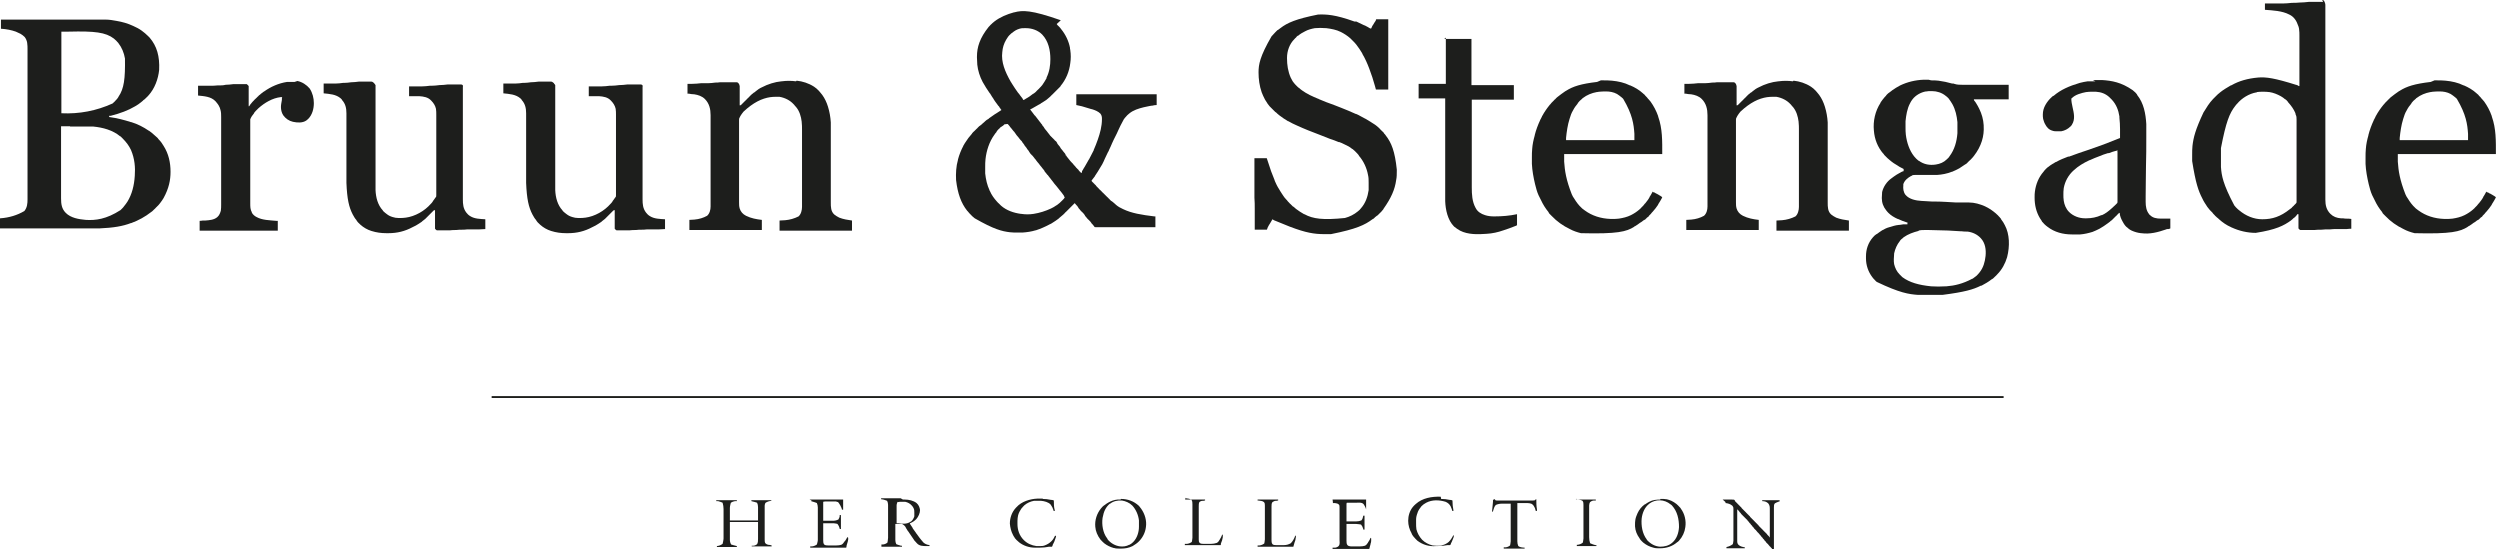 <?xml version="1.0" encoding="UTF-8"?>
<svg id="Layer_1" data-name="Layer 1" xmlns="http://www.w3.org/2000/svg" viewBox="0 0 79.02 17.36">
  <defs>
    <style>
      .cls-1 {
        fill: #1d1e1c;
      }

      .cls-2 {
        fill: #1e1f1c;
      }
    </style>
  </defs>
  <path class="cls-1" d="M33.4.76h0s.02.02.02.03h0s.09.08.12.13h0c.14.17.24.38.28.59,0,0,0,0,0,0,0,.02,0,.05.01.07,0,0,0,0,0,.01.02.13.02.27,0,.4t0,0c-.03.27-.14.53-.31.73,0,0,0,0,0,.01-.02.02-.04.04-.06.06,0,0,0,0,0,0-.01.01-.03.03-.04.04,0,0-.01.01-.02.02-.02.02-.05.05-.07.07,0,0-.01.01-.02.02-.01.01-.02.02-.03.03,0,0-.01.01-.02.02-.01.01-.03.02-.04.04,0,0-.02.01-.02.02-.02.02-.05.04-.07.06,0,0,0,0,0,0-.02.02-.04.03-.06.05t0,0s-.09.06-.14.09c-.01,0-.02.01-.03.02-.02.01-.04.03-.07.04t0,0c-.07.04-.14.08-.21.12-.02.01-.04.02-.06.03,0,0,0,0,0,0,.02.03.05.06.07.09.02.03.04.05.06.08,0,.01.02.02.03.03.03.04.07.09.1.13t0,0s.07.09.1.13c0,0,.01.01.02.02,0,0,0,0,0,.01,0,0,.01.02.02.03.02.02.04.04.05.07.01.01.02.03.03.04.02.02.03.04.05.06.01.01.02.03.03.04.01.02.03.03.04.05.01.01.02.03.03.04,0,.01.02.02.03.03,0,.01.02.02.03.03.01.01.02.03.04.04,0,.01.02.02.03.03.01.02.03.04.05.05.01.01.02.02.03.03,0,0,0,0,0,0,0,0,0,0,0,.01,0,0,.02.02.02.03,0,0,0,0,0,.01,0,0,0,0,0,0,.03.04.06.07.09.11t0,0s0,0,0,.01c0,0,.02.02.02.03.02.02.03.04.05.06.01.01.02.03.03.04.02.02.03.04.05.06,0,0,.01.02.02.03,0,0,0,0,0,.01,0,0,0,0,0,0v.02s.02,0,.02,0c0,0,0,0,0,.01,0,0,.01.02.02.03.01.02.03.03.04.05.01.02.03.03.04.05.02.03.04.05.07.08,0,.01.02.02.03.03.01.02.03.03.04.05,0,.01.02.02.03.03.01.02.03.03.04.05,0,.01.02.02.03.03.01.01.02.03.04.04,0,0,.02.02.02.03.01.01.02.03.04.04.01.01.02.03.04.04,0-.01.02-.02.02-.03,0,0,0,0,0-.01,0,0,0,0,0-.01,0,0,0,0,0-.01.02-.03.04-.06.06-.1,0,0,.01-.02.02-.03.04-.07.08-.14.12-.21,0-.01.01-.02.02-.03.05-.1.1-.19.15-.29,0,0,0,0,0-.01.05-.11.09-.22.13-.33,0,0,0,0,0,0,.07-.2.13-.42.13-.64,0,0,0-.01,0-.02,0-.06-.01-.11-.05-.16-.07-.07-.17-.11-.27-.14,0,0,0,0-.01,0-.1-.03-.2-.06-.3-.09,0,0,0,0,0,0-.06-.01-.12-.03-.18-.04v-.34h2.54v.34q-.07,0-.14.02s-.05,0-.08.01t0,0c-.06.01-.13.03-.19.04,0,0,0,0,0,0-.16.04-.33.09-.46.2,0,0,0,0,0,0-.04.03-.08.07-.12.12,0,0,0,0-.01.01-.03.03-.05.07-.07.11,0,0,0,0,0,0-.05.09-.1.19-.14.28-.02.04-.03.07-.05.11,0,0,0,0,0,0-.02.04-.04.08-.06.12-.01.03-.03.05-.04.08-.02.04-.04.09-.06.13,0,.02-.02.03-.02.05-.02.05-.05.1-.07.15,0,.02-.02.04-.03.06-.03.07-.07.14-.1.21-.01.02-.02.05-.03.07-.03.07-.07.14-.11.2,0,0,0,0,0,0-.05.09-.11.18-.17.27,0,0,0,.01-.01.02-.02.03-.05.06-.07.09,0,.01-.02.02-.03.04.01.03.04.05.06.07,0,0,.01.02.02.02.01.02.03.03.05.05.01.01.02.03.03.04,0,0,.02.02.03.03,0,0,0,0,0,0,0,0,0,0,.01.01,0,0,.01.01.02.02.02.02.04.05.07.07,0,0,.02.02.03.03.01.02.03.03.04.04t0,0s.01.01.02.02c0,0,.02.02.03.03,0,0,.01.01.02.02,0,0,0,0,0,0,.01.01.03.03.04.04,0,0,.01.01.02.02,0,0,0,0,0,0,0,0,0,0,.01.01.01.01.03.02.04.04.01.01.03.02.04.04.01.01.03.03.04.04,0,0,0,0,0,0,0,0,.01,0,.02.01.01,0,.02.02.04.03.02.02.05.04.07.06,0,0,.01.01.02.02.07.06.14.1.23.14,0,0,0,0,0,0,.27.13.58.18.99.23,0,0,0,0,.01,0,0,0,0,0,0,0t.02,0v.34c-.19,0-.37,0-.56,0,0,0,0,0,0,0-.06,0-.12,0-.18,0-.03,0-.06,0-.09,0,0,0,0,0,0,0-.09,0-.19,0-.28,0-.1,0-.19,0-.29,0-.01,0-.03,0-.04,0t0,0s-.09,0-.13,0c-.04,0-.09,0-.13,0-.03,0-.05,0-.08,0-.02,0-.04,0-.06,0,0,0-.02,0-.02,0-.01,0-.02,0-.03,0,0,0,0,0,0,0-.02,0-.03,0-.04-.01,0,0,0,0,0-.01,0,0,0,0,0,0,0,0,0,0,0,0-.02-.02-.03-.04-.05-.06-.01-.01-.02-.03-.04-.04,0,0,0,0,0-.01,0,0,0,0,0,0-.01-.01-.02-.02-.03-.04-.01-.01-.02-.02-.03-.03-.01-.02-.03-.03-.04-.04-.01-.01-.02-.02-.03-.03-.01-.02-.03-.03-.04-.05-.01-.01-.03-.03-.04-.05,0,0,0,0,0-.01,0,0,0,0,0,0-.01-.01-.02-.02-.03-.04-.01-.01-.02-.02-.03-.03-.01-.02-.03-.03-.04-.04-.01-.01-.02-.02-.03-.03-.01-.02-.03-.03-.04-.05-.01-.01-.03-.03-.04-.05,0,0,0,0,0-.01,0,0,0,0,0,0-.01-.01-.02-.02-.03-.04-.01-.01-.02-.02-.03-.03-.02-.02-.03-.04-.05-.06,0,0,0,0,0,0,0,0-.01.01-.02.02,0,0,0,0,0,0,0,0,0,0,0,0,0,0-.01.01-.02.02-.02.02-.03.03-.05.05,0,0,0,0-.01.01,0,0-.01.01-.02.02,0,0-.02.02-.03.03,0,0-.01.01-.02.02,0,0,0,0-.01.01-.02.02-.03.03-.05.05,0,0-.01.01-.02.02-.01.01-.02.02-.03.03-.01,0-.02.02-.03.03-.02.02-.03.03-.05.05,0,0,0,0,0,0-.04.04-.09.07-.13.11,0,0-.01.01-.02.02-.06.05-.13.09-.19.13,0,0,0,0,0,0-.03.02-.06.04-.09.05,0,0-.01,0-.02.01-.13.07-.27.13-.42.18,0,0,0,0-.01,0-.13.04-.27.06-.41.07,0,0,0,0,0,0-.05,0-.11,0-.16,0,0,0,0,0,0,0-.08,0-.16,0-.24-.01t0,0c-.25-.03-.5-.09-1.11-.44,0,0,0,0,0,0-.05-.04-.11-.09-.15-.14,0,0-.01-.01-.02-.02-.02-.02-.03-.04-.05-.06,0,0-.01-.01-.02-.02-.19-.24-.3-.54-.35-.97,0,0,0,0,0,0-.01-.21,0-.43.06-.64t0-.01c.04-.15.1-.3.17-.43,0,0,0-.02.01-.02.04-.08.1-.15.15-.23,0,0,0,0,0,0,.03-.04.07-.08.1-.12,0,0,.02-.02.02-.03.02-.02.04-.05.07-.07,0,0,.01-.01.02-.02.02-.02.03-.03.05-.05.01,0,.02-.02.03-.03.02-.02.03-.03.05-.05,0,0,.02-.01.03-.02.02-.01.03-.03.05-.04,0,0,.02-.01.02-.02.02-.02.05-.04.07-.06,0,0,.01-.01.02-.02.03-.03.06-.05.1-.07,0,0,.02-.01.02-.02.03-.02.07-.05.1-.07,0,0,0,0,0,0,.03-.02.07-.05.1-.07,0,0,.01,0,.02-.01.06-.04.11-.07.17-.11,0-.01,0-.02-.02-.03,0,0,0,0,0,0,0,0,0,0,0,0,0,0,0-.01-.01-.02,0,0,0,0,0,0-.01-.01-.02-.03-.03-.04,0,0,0,0,0,0,0,0,0-.01-.01-.02,0,0-.01-.02-.02-.02-.04-.05-.07-.1-.11-.15,0,0-.01-.02-.02-.03,0,0-.01-.02-.02-.03,0,0,0-.01-.01-.02-.03-.04-.06-.09-.09-.14,0-.01-.02-.03-.03-.04-.08-.11-.15-.23-.22-.35,0,0,0,0,0,0-.09-.17-.15-.36-.17-.55,0,0,0,0,0-.01,0-.07-.01-.14-.01-.21,0,0,0-.02,0-.03,0-.3.09-.59.37-.94,0,0,.01-.01.02-.02.02-.03.05-.05.08-.08,0,0,.01-.01.02-.02.02-.02.04-.03.06-.05,0,0,0,0,0,0,.18-.14.4-.23.62-.29,0,0,0,0,.01,0,.26-.07.53-.08,1.47.25ZM32.3.89s0,0,0,0c-.1.02-.18.05-.26.11,0,0,0,0,0,0-.03.02-.05.04-.08.06,0,0-.01.01-.02.02-.06.05-.1.11-.14.18t0,0c-.07.12-.11.25-.12.39,0,0,0,0,0,0-.04.31.09.62.26.92t0,0c.04.07.09.14.14.22,0,0,0,0,0,0,.03.04.06.09.09.13t0,0s.03.04.05.06c0,0,.01.02.02.03.02.03.05.06.07.09,0,.01.02.02.02.03,0,0,0,0,0,0,0,0,0,0,0,.01t.02.02s0,0,.01,0c0,0,0,0,0,0,0,0,0,0,0,0,0,0,0,0,0,0,.06-.04.12-.07.18-.11t0,0s.08-.06.12-.09c0,0,0,0,.01,0,.04-.03.08-.06.11-.1,0,0,0,0,0,0,.04-.03.07-.07.1-.1,0,0,.01-.01.02-.02.02-.02.03-.04.05-.06,0,0,0,0,0,0,.05-.07.09-.14.13-.21,0,0,0-.01,0-.02.09-.18.12-.38.12-.58,0,0,0,0,0,0,0-.28-.06-.57-.26-.78t0,0c-.13-.13-.32-.2-.51-.2-.01,0-.03,0-.04,0,0,0,0,0,0,0-.05,0-.1,0-.15.01ZM31.75,3.93s0,0,0,0c0,0,0,0,0,0t0,0s-.02.01-.02.02c0,0,0,0,0,0-.02.02-.05.04-.07.05,0,0-.02.02-.03.02-.01,0-.02.02-.03.03,0,0-.01.01-.02.02-.02.01-.03.03-.04.04,0,0,0,0,0,0-.02.02-.03.03-.04.05,0,0,0,0,0,.01-.03.03-.05.06-.07.09,0,0,0,0,0,0-.16.22-.25.5-.28.77,0,0,0,0,0,0-.01.08-.01.17-.01.25,0,.01,0,.02,0,.03,0,.06,0,.11,0,.17t0,0c.02.19.06.37.14.54,0,0,0,.02.01.02.05.12.13.23.22.33,0,0,0,0,.01.01.02.02.03.04.05.05,0,0,0,0,0,0,.02.02.03.03.05.05,0,0,.01.01.02.02.17.15.4.23.63.26t.01,0c.13.02.26.02.39,0,0,0,0,0,0,0,.19-.03.38-.09.55-.17,0,0,0,0,0,0,.06-.03.12-.06.17-.1,0,0,.01,0,.02-.01.06-.04.11-.09.16-.14,0,0,.01-.01.02-.02.02-.02.04-.04.06-.07,0,0,0,0,0-.01,0,0,0,0,0,0,0,0,0,0,0,0t0,0s0,0,0,0t0-.01s-.01-.02-.02-.03c0,0,0,0,0-.01,0,0,0,0,0,0,0-.01-.02-.02-.02-.03-.01-.01-.02-.03-.03-.04-.01-.02-.02-.03-.04-.05-.01-.02-.03-.04-.04-.05-.01-.01-.02-.03-.03-.04-.01-.02-.03-.03-.04-.05-.01-.02-.03-.03-.04-.05-.02-.02-.04-.05-.06-.07-.02-.03-.04-.05-.06-.08-.01-.02-.03-.03-.04-.05-.01-.01-.02-.03-.03-.04-.01-.02-.03-.03-.04-.05-.01-.01-.02-.03-.03-.04,0-.01-.02-.02-.03-.03,0-.01-.02-.02-.03-.04-.02-.02-.03-.04-.05-.06,0,0,0-.01-.01-.02,0,0,0,0,0,0,0,0,0-.01-.01-.02-.02-.02-.03-.04-.05-.06-.01-.01-.02-.03-.03-.04-.02-.02-.03-.04-.05-.06,0,0-.02-.02-.02-.03-.02-.02-.04-.05-.06-.07-.01-.01-.02-.03-.03-.04,0,0-.02-.02-.02-.03-.02-.02-.04-.04-.05-.06-.01-.02-.03-.03-.04-.05-.01-.01-.02-.03-.04-.04-.01-.01-.02-.03-.04-.04,0,0,0-.01-.01-.02,0,0,0,0,0,0t-.03-.04s0-.01-.01-.02c0,0-.01-.02-.02-.03t0,0s-.04-.04-.05-.07c-.01-.02-.03-.03-.04-.05-.02-.02-.03-.04-.04-.06-.01-.01-.02-.03-.03-.04-.02-.02-.03-.04-.04-.06,0-.01-.02-.02-.03-.03-.02-.02-.03-.04-.05-.06-.01-.01-.02-.03-.03-.04-.02-.02-.04-.05-.06-.07,0,0-.01-.02-.02-.03-.02-.02-.03-.05-.05-.07,0,0-.01-.02-.02-.02-.03-.03-.05-.07-.08-.1,0,0-.01-.02-.02-.02-.02-.03-.04-.06-.06-.08t-.03-.03s-.01,0-.02,0Z"/>
  <path class="cls-1" d="M.03.62c.28,0,.56,0,.93,0h.01c.1,0,.19,0,.29,0,.05,0,.1,0,.15,0,0,0,.01,0,.02,0,.11,0,.23,0,.34,0h0s.08,0,.12,0c.11,0,.23,0,.34,0h0c.05,0,.1,0,.15,0,.02,0,.04,0,.06,0h0c.07,0,.14,0,.22,0,.07,0,.15,0,.22,0,.04,0,.09,0,.13,0,.03,0,.06,0,.09,0,.02,0,.03,0,.05,0,.07,0,.14,0,.2,0,0,0,0,0,0,0,.11,0,.22.02.33.04,0,0,0,0,0,0,.18.03.36.08.53.16,0,0,0,0,0,0,.09.04.19.09.27.15,0,0,0,0,0,0,.07.05.14.11.2.17,0,0,0,0,0,0,.02.02.03.03.05.05,0,0,0,0,0,0,.23.27.32.59.3,1.02-.03.29-.14.59-.34.81,0,0-.01.01-.02.02-.01.02-.03.03-.04.04,0,0-.02.02-.03.03-.02.02-.04.04-.06.05,0,0-.02.01-.02.02-.02.02-.04.03-.06.05,0,0,0,0,0,0-.06.05-.12.09-.19.13,0,0,0,0,0,0-.22.13-.46.22-.77.3,0,0,0,0-.01,0t-.04,0s0,.03,0,.04c0,0,0,0,.01,0,.23.03.46.09.68.16,0,0,0,0,.01,0,.2.06.39.16.55.27,0,0,.01,0,.02.01.03.02.05.04.08.06,0,0,0,0,0,0,.06.05.11.1.17.15,0,0,0,0,0,0,.01.01.03.03.04.05,0,0,0,0,.01.01.06.06.11.13.15.2,0,0,0,0,0,0,.16.25.22.53.22.82,0,0,0,0,0,0,0,.26-.05.52-.22.83,0,0,0,0,0,0-.03.05-.07.11-.11.16t0,0s-.06.08-.1.11c0,0-.01.02-.02.02-.03.03-.05.06-.08.08,0,0-.01.01-.02.02-.02.02-.04.04-.06.05,0,0,0,0,0,0-.19.15-.41.27-.63.35,0,0,0,0-.01,0-.26.1-.55.15-1.01.17-.02,0-.03,0-.05,0-.03,0-.06,0-.09,0-.04,0-.09,0-.13,0-.07,0-.15,0-.22,0-.07,0-.15,0-.22,0,0,0,0,0,0,0-.02,0-.04,0-.06,0-.05,0-.1,0-.16,0,0,0,0,0,0,0-.12,0-.23,0-.35,0-.04,0-.08,0-.12,0,0,0,0,0,0,0-.12,0-.23,0-.35,0,0,0-.02,0-.02,0-.05,0-.1,0-.15,0-.1,0-.2,0-.3,0,0,0,0,0-.01,0-.27,0-.54,0-.94,0,0-.04,0-.09,0-.13,0-.02,0-.04,0-.06,0-.02,0-.04,0-.06,0,0,0-.02,0-.02,0-.01,0-.02,0-.03,0,0,0,0,0,0h0s0-.01,0-.02t0,0s.02,0,.03,0c0,0,.01,0,.02,0,0,0,0,0,0,0q.42-.03.76-.23c.09-.11.1-.24.1-.37,0,0,0-.02,0-.03,0-.02,0-.04,0-.06,0-.03,0-.06,0-.08,0-.05,0-.09,0-.14,0-.05,0-.09,0-.14,0,0,0,0,0,0,0-.01,0-.02,0-.04,0-.11,0-.23,0-.34,0,0,0,0,0-.01,0,0,0,0,0-.01,0-.1,0-.21,0-.31v-.02s0-.06,0-.08c0-.08,0-.15,0-.23,0,0,0,0,0-.01,0-.11,0-.22,0-.34,0,0,0,0,0-.01,0-.06,0-.12,0-.18,0-.23,0-.47,0-.7,0-.06,0-.12,0-.18,0,0,0,0,0-.01,0-.11,0-.22,0-.34,0,0,0,0,0-.01,0-.08,0-.15,0-.23,0-.03,0-.06,0-.08v-.02c0-.1,0-.21,0-.31,0,0,0,0,0-.01,0,0,0,0,0-.01,0-.11,0-.23,0-.34,0-.01,0-.02,0-.04,0,0,0,0,0,0,0-.05,0-.09,0-.14,0-.05,0-.09,0-.14,0-.03,0-.05,0-.08,0-.02,0-.04,0-.05,0-.01,0-.02,0-.03,0-.06,0-.12-.01-.18,0,0,0,0,0-.01-.01-.07-.04-.14-.08-.19,0,0,0,0,0,0-.04-.04-.08-.07-.13-.1t0,0s-.1-.05-.15-.07c0,0,0,0,0,0-.14-.05-.3-.08-.45-.09t-.02,0s0,0,0-.01h0s0-.01,0-.02h0s0-.03,0-.04c0,0,0-.02,0-.02,0-.02,0-.04,0-.06,0-.02,0-.04,0-.06,0-.04,0-.08,0-.12ZM2.14,1s0,0-.01,0c-.02,0-.04,0-.06,0,0,0-.01,0-.02,0t0,0s0,0,0,0c-.04,0-.07,0-.11,0v2.58q.85.04,1.62-.31s.01-.01.02-.02c.03-.02.05-.05.08-.08,0,0,.01-.02.02-.02.02-.02.04-.05.06-.08,0,0,0-.01.01-.02.17-.25.21-.56.2-1.2-.03-.18-.1-.35-.21-.49,0,0,0,0,0,0-.04-.05-.09-.1-.14-.14,0,0,0,0,0,0-.26-.2-.61-.24-1.42-.22ZM2.22,3.99s-.04,0-.06,0c-.04,0-.07,0-.11,0,0,0,0,0,0,0-.02,0-.03,0-.05,0,0,0,0,0-.01,0,0,0-.01,0-.02,0,0,0,0,0-.01,0,0,0-.02,0-.03,0,0,.23,0,.45,0,.68,0,0,0,0,0,.01,0,.07,0,.14,0,.22,0,.04,0,.07,0,.11,0,0,0,0,0,.01,0,.11,0,.23,0,.34,0,.12,0,.24,0,.35,0,.02,0,.03,0,.05,0,0,0,0,0,0,0,.05,0,.11,0,.16,0,.05,0,.11,0,.16,0,.03,0,.06,0,.09,0,.02,0,.04,0,.06,0,.01,0,.02,0,.04,0,.18.02.33.15.46.16.16.41.2.63.22,0,0,0,0,0,0,.31.02.65-.02,1.1-.31,0,0,.02-.02.03-.03,0,0,.01-.01.02-.02.02-.02.04-.04.06-.07,0,0,0,0,0,0,.04-.05.08-.1.11-.15,0,0,0,0,0,0,.14-.23.21-.5.23-.81,0,0,0,0,0,0,.02-.26,0-.54-.12-.82t0,0c-.06-.13-.15-.25-.26-.36,0,0,0,0-.01-.01-.02-.02-.04-.04-.06-.06,0,0,0,0-.01,0-.24-.2-.55-.28-.85-.31,0,0,0,0-.01,0-.09,0-.19,0-.28,0-.01,0-.03,0-.04,0-.14,0-.28,0-.41,0Z"/>
  <path class="cls-1" d="M42.87.68h0c.09.04.17.08.25.12,0,0,.02,0,.03.01.06.03.11.06.16.09,0,0,0,0,0,0,0,0,0,0,.01,0t.02,0s0,0,.01-.02t0,0s0-.01.01-.02c0,0,0-.01.01-.02,0,0,0,0,0-.01.01-.02.03-.04.04-.06.02-.04.05-.08.07-.11t0,0s0-.01.01-.02t0-.01s0,0,0,0c0,0,0-.01.01-.02.01,0,.02,0,.04,0t.01,0s.02,0,.04,0c0,0,.02,0,.03,0,.02,0,.04,0,.06,0,.02,0,.05,0,.07,0,.04,0,.08,0,.13,0t0,0s0,0,0,0c0,.06,0,.12,0,.18,0,0,0,.02,0,.03,0,.02,0,.04,0,.06,0,.03,0,.06,0,.08,0,.05,0,.1,0,.15,0,.04,0,.09,0,.13t0,0v.03c0,.11,0,.22,0,.33,0,.1,0,.19,0,.29,0,0,0,.01,0,.02,0,0,0,0,0,0v.05s0,0,0,0c0,.08,0,.16,0,.24,0,0,0,.02,0,.03,0,0,0,.01,0,.02,0,.04,0,.08,0,.12,0,.05,0,.1,0,.16,0,.03,0,.05,0,.08,0,.02,0,.04,0,.06,0,.01,0,.02,0,.03,0,.01,0,.02,0,.03,0,0,0,0,0,0,0,.03,0,.07,0,.1h-.39q-.02-.08-.03-.11c-.05-.18-.11-.37-.18-.55,0,0,0,0,0,0-.06-.16-.13-.32-.22-.47,0,0,0,0,0-.01-.06-.1-.12-.19-.19-.28,0,0,0,0,0,0-.03-.04-.07-.08-.1-.11,0,0,0,0-.01-.01-.02-.02-.04-.04-.06-.06,0,0-.01-.01-.02-.02-.09-.08-.2-.15-.3-.2t0,0c-.14-.07-.3-.1-.46-.12,0,0,0,0-.01,0-.12-.01-.24-.01-.35,0,0,0,0,0,0,0-.11.02-.22.05-.31.1,0,0,0,0,0,0-.08.04-.15.08-.22.14,0,0,0,0-.01,0-.02.01-.04.03-.05.05,0,0-.01.01-.02.02-.01,0-.02.02-.03.03,0,0,0,0-.01.01-.15.15-.23.37-.23.59,0,0,0,0,0,.01,0,.21.03.42.12.62,0,0,0,0,0,0,.02.04.04.07.06.11,0,0,0,0,0,0,.03.04.06.08.09.11,0,0,.01.01.02.02.01.01.03.03.04.04,0,0,0,0,0,0,.02.02.03.03.05.04,0,0,0,0,0,0,.03.03.06.05.1.08,0,0,0,0,0,0,.15.11.33.19.5.26,0,0,.02,0,.02.01.16.07.32.13.49.19.08.03.15.06.23.09,0,0,0,0,0,0,.15.06.3.12.45.19,0,0,0,0,.01,0,.05.02.11.05.16.08,0,0,0,0,0,0,.04.02.08.04.13.07,0,0,.01,0,.02.01.05.03.1.06.15.09,0,0,.02.01.03.02.04.02.07.05.11.07t0,0s.07.05.1.08c0,0,.02.01.02.02.02.01.03.03.04.04,0,0,.01.01.02.02.01.01.02.02.03.03,0,0,.01.01.02.02.02.01.03.03.05.05,0,0,0,.01.01.02.02.02.04.04.05.06,0,0,0,0,0,0,.18.23.29.5.35,1.08,0,.01,0,.03,0,.04,0,.1,0,.2-.02.29,0,0,0,0,0,0-.04.3-.16.57-.4.91,0,0,0,.01-.01.02-.02.02-.04.05-.06.07,0,0-.01.02-.02.02-.02.02-.03.03-.05.05t0,0s-.03.03-.04.04c0,0-.02.02-.03.02-.02.01-.03.03-.05.04,0,0-.02.01-.02.02-.02.02-.04.04-.07.05,0,0,0,0,0,0-.24.18-.51.31-1.31.47,0,0,0,0,0,0-.06,0-.12,0-.18,0,0,0,0,0,0,0-.09,0-.18,0-.27-.01,0,0,0,0,0,0-.3-.03-.6-.11-1.33-.42-.01,0-.02-.01-.04-.02t0,0s-.02-.01-.03-.02c0,0,0,0,0,0-.02.04-.05.08-.07.12-.02.03-.03.05-.05.08,0,0,0,0,0,0,0,0,0,.01-.01.02-.01.02-.02.04-.03.06,0,0,0,0,0,.01,0,0,0,.01-.01.02,0,0,0,0,0,.01t-.01.01s0,0-.02,0c0,0,0,0,0,0,0,0,0,0-.01,0,0,0,0,0-.01,0-.01,0-.02,0-.04,0,0,0-.02,0-.03,0-.02,0-.04,0-.06,0-.02,0-.05,0-.07,0-.05,0-.09,0-.14,0,0-.05,0-.1,0-.14,0-.01,0-.02,0-.03,0-.02,0-.04,0-.06,0-.03,0-.06,0-.09,0-.05,0-.1,0-.15,0-.05,0-.1,0-.15t0,0s0-.03,0-.04c0-.12,0-.23-.01-.35,0-.1,0-.21,0-.31,0,0,0,0,0-.01,0,0,0-.01,0-.02,0-.02,0-.03,0-.05t0,0c0-.1,0-.21,0-.31,0-.03,0-.07,0-.1t0,0s0-.01,0-.02c0-.06,0-.11,0-.17,0-.03,0-.06,0-.09,0-.02,0-.04,0-.06,0-.01,0-.02,0-.03,0-.01,0-.02,0-.04,0,0,0,0,0-.01,0,0,0,0,0,0,0,0,0,0,0,0,0-.01,0-.02,0-.03h.39q.03.09.04.12c.06.2.13.39.21.58,0,0,0,0,0,.01.04.09.08.18.14.27,0,0,0,0,0,0,.02.04.05.08.08.13,0,0,0,0,0,0,.02.03.04.06.06.09,0,0,0,0,0,0,.02.03.05.07.08.1,0,0,.01.01.02.02.02.03.05.06.07.08,0,0,0,0,.01.01.01.02.03.03.04.04,0,0,0,0,0,0,0,0,0,0,.01.01,0,0,.01.01.02.02,0,0,0,0,.01.01t0,0s.03.03.04.04c0,0,0,0,.01,0,.02.02.05.04.07.06,0,0,0,0,.01.01.08.06.17.12.26.17,0,0,0,0,.01,0,.27.15.59.19,1.28.12.15-.04.29-.11.41-.21,0,0,0,0,0,0,.04-.03.07-.06.1-.1,0,0,0,0,0,0,.14-.16.21-.36.24-.57,0,0,0,0,0-.01,0-.01,0-.02,0-.04,0,0,0,0,0,0,0-.05,0-.1,0-.16,0,0,0-.02,0-.03,0-.08,0-.16-.02-.24,0,0,0,0,0,0-.04-.22-.14-.44-.29-.61,0,0,0,0,0-.01-.03-.04-.07-.08-.11-.12,0,0-.01-.01-.02-.02-.02-.02-.05-.04-.07-.06,0,0-.01,0-.02-.01-.07-.06-.15-.1-.24-.14,0,0,0,0,0,0-.05-.03-.11-.05-.16-.07,0,0-.01,0-.02,0-.09-.04-.18-.07-.27-.1,0,0,0,0,0,0-.11-.04-.22-.09-.33-.13-.24-.09-.47-.18-.71-.29,0,0,0,0,0,0-.1-.04-.19-.09-.28-.14t-.01,0c-.1-.06-.19-.12-.28-.19,0,0,0,0,0,0-.04-.03-.07-.06-.1-.09,0,0-.01,0-.02-.01-.03-.03-.06-.06-.09-.09,0,0-.01-.01-.02-.02-.02-.02-.03-.03-.05-.05,0,0-.01-.01-.02-.02-.02-.03-.05-.06-.07-.09,0,0,0-.01-.01-.02-.03-.04-.05-.08-.07-.11,0,0,0,0,0,0-.04-.07-.07-.15-.1-.22,0,0,0,0,0,0-.07-.2-.1-.42-.1-.63,0,0,0,0,0,0,0-.25.04-.5.41-1.14,0,0,0,0,0,0,.04-.04.08-.09.12-.13,0,0,.01-.01.02-.02,0,0,0,0,.01-.01,0,0,0,0,0,0,.01-.01.03-.03.04-.04,0,0,0,0,.01,0,.03-.02.05-.04.08-.06,0,0,0,0,0,0,.22-.17.49-.29,1.19-.43,0,0,0,0,0,0,.26-.01.54,0,1.15.22Z"/>
  <path class="cls-1" d="M73.4,0s.03,0,.04.01c0,0,.01.01.02.02h0s.04.07.04.12c0,0,0,.01,0,.02,0,.01,0,.03,0,.04,0,.02,0,.05,0,.07,0,.04,0,.07,0,.11,0,.06,0,.12,0,.18,0,.06,0,.12,0,.18,0,0,0,0,0,.01,0,.02,0,.04,0,.06,0,.14,0,.28,0,.42,0,.14,0,.28,0,.42,0,0,0,.01,0,.02,0,.04,0,.08,0,.12,0,.1,0,.2,0,.3t0,0c0,.22,0,.44,0,.66,0,.08,0,.16,0,.24,0,0,0,0,0,0,0,.23,0,.45,0,.68,0,0,0,.02,0,.03,0,.19,0,.38,0,.57,0,.09,0,.17,0,.26,0,.02,0,.05,0,.07,0,.22,0,.44,0,.73,0,.06,0,.13,0,.19t0,.01s0,.08,0,.12c0,.08,0,.17,0,.25,0,.06,0,.12,0,.18,0,.04,0,.07,0,.11,0,.02,0,.05,0,.07,0,.01,0,.03,0,.04,0,.17.03.32.16.45.09.09.2.13.33.14,0,0,0,0,.01,0,.04,0,.09,0,.13.01,0,0,.02,0,.02,0,.06,0,.12,0,.17.01v.31s-.1,0-.15.01c0,0-.01,0-.02,0-.02,0-.03,0-.05,0-.02,0-.04,0-.05,0-.04,0-.08,0-.12,0-.02,0-.05,0-.07,0-.07,0-.14,0-.21.01,0,0,0,0,0,0,0,0-.02,0-.03,0,0,0-.01,0-.02,0t0,0c-.07,0-.14,0-.22.01-.08,0-.15,0-.23.01-.04,0-.08,0-.12,0-.04,0-.07,0-.11,0-.02,0-.04,0-.05,0-.02,0-.03,0-.05,0,0,0-.01,0-.02,0-.03,0-.06,0-.08,0t-.01,0s-.03-.01-.04-.03t0,0s0,0-.01-.01t-.01-.01s0-.01,0-.03t0-.01s0,0,0-.01c0,0,0,0,0-.01,0-.01,0-.02,0-.04,0-.01,0-.02,0-.04,0-.02,0-.05,0-.07,0-.03,0-.05,0-.08,0-.05,0-.11,0-.16-.01,0-.03,0-.04,0,0,0,0,0,0,.01t0,0s0,0,0,0c0,0,0,0,0,0-.01.01-.02.02-.03.04-.01.01-.02.02-.03.03,0,0-.01.01-.02.02-.01.01-.03.02-.04.03,0,0-.02.01-.02.02-.02.02-.04.03-.06.05,0,0,0,0,0,0-.22.16-.47.29-1.11.39,0,0,0,0,0,0-.26,0-.52-.06-.76-.17,0,0-.01,0-.02-.01-.14-.06-.27-.15-.38-.25,0,0,0,0,0,0-.02-.02-.04-.04-.07-.06,0,0-.01-.01-.02-.02-.02-.02-.04-.03-.05-.05,0,0-.01-.01-.02-.02-.02-.02-.04-.04-.05-.06,0,0-.01-.01-.02-.02-.01-.01-.03-.03-.04-.04,0,0-.01-.01-.02-.02-.03-.03-.05-.07-.08-.1,0,0,0,0,0,0-.06-.09-.12-.18-.16-.27,0,0,0,0,0,0-.12-.23-.21-.48-.32-1.18,0,0,0,0,0,0,0-.06,0-.11,0-.17,0-.01,0-.02,0-.03,0-.09,0-.19.01-.28,0,0,0,0,0,0,.03-.26.09-.51.35-1.06,0,0,.01-.02.02-.03.04-.06.08-.13.12-.19,0,0,0,0,0,0,.05-.07.1-.14.16-.2,0,0,.01-.01.02-.02.02-.02.04-.04.06-.06t0,0s.03-.03.04-.04c0,0,.02-.01.02-.02.01-.01.03-.03.05-.04,0,0,.01-.01.02-.02.11-.09.23-.16.35-.23,0,0,.02,0,.03-.01.23-.13.5-.21.84-.24t0,0c.25-.02.52.02,1.19.23,0,0,.02,0,.03.01.02,0,.04.02.06.03,0,0,0,0,0,0,0,0,.01,0,.02,0,0-.16,0-.32,0-.48,0,0,0,0,0,0,0-.05,0-.1,0-.15,0-.03,0-.05,0-.08,0,0,0,0,0,0,0-.08,0-.16,0-.24,0-.08,0-.17,0-.25,0-.01,0-.02,0-.04t0,0s0-.07,0-.11c0-.04,0-.07,0-.11,0-.02,0-.04,0-.06,0-.02,0-.04,0-.06,0,0,0-.01,0-.02,0-.06,0-.13-.01-.19t0-.01s-.01-.07-.03-.11c0,0,0,0,0,0-.05-.15-.13-.28-.28-.35-.23-.12-.52-.13-.77-.15V.11q.1,0,.14,0s0,0,.01,0c0,0,0,0,.01,0,0,0,.01,0,.02,0,.02,0,.04,0,.06,0,.02,0,.04,0,.06,0,.04,0,.09,0,.13,0,.04,0,.07,0,.11,0h0s.02,0,.03,0c.09,0,.19-.01.28-.02.08,0,.17,0,.25-.01.09,0,.19-.01.28-.02.01,0,.02,0,.03,0,0,0,0,0,0,0,.04,0,.07,0,.11,0,.04,0,.08,0,.13,0,.02,0,.04,0,.07,0,.02,0,.04,0,.06,0,0,0,.01,0,.02,0,0,0,.02,0,.03,0h0s0,0,0,0h0s0,0,.01,0ZM71.33,2.92s0,0-.01,0c-.23.04-.46.18-.61.36,0,0-.01.01-.02.02-.01.02-.03.03-.04.05,0,0,0,0,0,0-.18.23-.29.5-.45,1.33,0,0,0,0,0,0,0,.02,0,.04,0,.07t0,0c0,.09,0,.17,0,.26,0,.01,0,.03,0,.04,0,.08,0,.15,0,.23,0,0,0,0,0,0,.02.27.06.53.42,1.21,0,0,0,0,0,0,.02.02.03.04.05.06,0,0,.01.01.02.02.03.03.06.06.09.08,0,0,0,0,0,0,.2.17.46.28.72.28,0,0,0,0,.01,0,.31,0,.57-.08.87-.32,0,0,.02-.02.03-.02.01-.01.03-.02.04-.04,0,0,.01-.01.02-.02.02-.01.03-.03.05-.05,0,0,0,0,0,0,.01-.01.03-.03.04-.04t.01-.01s.02-.02.02-.04c0,0,0-.02,0-.03,0,0,0,0,0-.01,0-.01,0-.03,0-.04,0-.01,0-.03,0-.04,0-.02,0-.05,0-.07,0-.04,0-.07,0-.11,0-.07,0-.13,0-.2,0-.06,0-.11,0-.17,0,0,0,0,0-.01,0-.02,0-.03,0-.05,0-.14,0-.29,0-.43,0-.13,0-.26,0-.38,0-.14,0-.29,0-.43,0-.02,0-.03,0-.05,0,0,0,0,0-.01,0-.06,0-.11,0-.17,0-.06,0-.13,0-.19,0-.04,0-.07,0-.11,0-.02,0-.05,0-.07,0-.01,0-.03,0-.04,0-.06,0-.11-.03-.16,0,0,0,0,0-.01,0-.01,0-.02-.01-.03,0,0,0,0,0-.01-.05-.12-.13-.23-.22-.33,0,0-.02-.02-.02-.03-.02-.03-.05-.05-.07-.07,0,0,0,0-.01,0-.04-.04-.09-.07-.14-.1,0,0,0,0,0,0-.11-.06-.23-.11-.36-.13,0,0,0,0-.01,0-.06-.01-.13-.01-.19-.01t-.01,0c-.06,0-.12,0-.18.01Z"/>
  <path class="cls-1" d="M61.04,2.54h0c.08,0,.15,0,.23.01h0c.15.02.29.05.43.09,0,0,0,0,0,0,0,0,.01,0,.02,0,0,0,0,0,0,0,.02,0,.03,0,.05.01.09.03.17.03.26.03.02,0,.04,0,.06,0,.03,0,.07,0,.1,0,.04,0,.07,0,.11,0,0,0,0,0,0,0,.01,0,.02,0,.03,0,.08,0,.16,0,.24,0,.08,0,.16,0,.24,0,0,0,0,0,0,0,.02,0,.05,0,.07,0,.05,0,.1,0,.15,0,0,0,0,0,0,0,.15,0,.3,0,.46,0v.46h-1.1s0,.02.01.04t0,0s0,0,0,0c0,0,0,0,.01.01,0,0,0,0,0,0,.02.02.03.04.05.07,0,0,0,0,0,0,.04.06.07.12.1.18,0,0,0,0,0,0,.08.16.13.34.14.52,0,0,0,.01,0,.02.02.32-.07.64-.31.95-.02.02-.03.04-.05.06,0,0-.01.01-.02.02-.02.02-.03.04-.05.05,0,0-.01.01-.02.02-.01.01-.03.02-.04.04,0,0-.02.01-.02.02-.02.02-.04.04-.06.05,0,0-.01,0-.02.01-.06.04-.12.08-.18.12t0,0c-.08.04-.15.08-.23.11,0,0,0,0-.01,0-.15.06-.31.09-.47.1t-.01,0c-.08,0-.17,0-.25,0-.02,0-.04,0-.06,0t-.01,0s-.01,0-.02,0c-.05,0-.09,0-.14,0-.03,0-.06,0-.09,0-.02,0-.03,0-.05,0-.02,0-.03,0-.05,0,0,0-.01,0-.02,0-.04,0-.07,0-.1.03,0,0,0,0-.01,0-.11.06-.21.14-.25.26,0,.01,0,.03,0,.04,0,0,0,0,0,0-.01.1,0,.21.07.3.12.14.33.18.5.19.11.01.23.01.34.02t0,0s.06,0,.1,0c.22,0,.44.02.66.03.04,0,.08,0,.13,0,0,0,.01,0,.02,0,.06,0,.12,0,.18,0t0,0s.05,0,.07,0c.18,0,.35.05.51.12t0,0c.06.03.12.06.18.1t0,0c.06.04.11.08.17.13,0,0,.01.01.02.02.03.02.05.05.07.07,0,0,.01.01.02.02.02.02.03.04.05.06,0,0,0,0,0,.01.05.06.09.13.12.19,0,0,0,0,0,0,.15.28.16.66.07,1.01-.06.2-.16.39-.31.54,0,0,0,0,0,0-.02.03-.05.05-.08.08,0,0-.01.01-.02.02-.02.02-.04.04-.06.05,0,0-.01,0-.02.01-.1.08-.21.14-.32.2,0,0-.01,0-.02,0-.24.12-.51.2-1.21.29t0,0c-.08,0-.16,0-.24,0,0,0-.02,0-.02,0-.02,0-.03,0-.05,0-.02,0-.03,0-.05,0-.11,0-.22,0-.33,0,0,0,0,0,0,0-.03,0-.06,0-.08,0,0,0,0,0-.01,0-.28-.02-.57-.06-1.3-.41t0,0s-.06-.05-.08-.08c0,0,0,0,0,0-.02-.02-.04-.04-.06-.07,0,0,0,0,0,0-.13-.17-.2-.38-.2-.59,0,0,0,0,0-.01,0,0,0-.02,0-.02,0-.01,0-.02,0-.04,0-.22.07-.43.22-.6,0,0,0,0,0,0,.03-.04.07-.07.11-.1,0,0,0,0,.01,0,.05-.04.11-.08.17-.12t0,0c.07-.04.15-.08.23-.1,0,0,0,0,0,0,.1-.03.19-.06.29-.07t.01,0s.1-.01.14-.02c0,0,0,0,0,0,.04,0,.08,0,.13,0,0-.02,0-.04,0-.06,0,0-.01,0-.02,0-.1-.03-.19-.07-.28-.11,0,0,0,0-.01,0-.11-.05-.21-.11-.29-.19t0,0s-.05-.05-.07-.08t0,0c-.09-.11-.14-.24-.14-.39t0,0,.01-.19s0,0,0,0c.04-.17.15-.33.29-.43,0,0,0,0,0,0,.05-.04.11-.08.17-.12,0,0,0,0,0,0q.18-.11.22-.11s0-.04,0-.07c0,0-.01,0-.02-.01-.05-.03-.11-.05-.16-.09,0,0,0,0,0,0-.09-.05-.18-.11-.26-.18,0,0,0,0,0,0-.02-.02-.05-.04-.07-.06,0,0-.01-.01-.02-.02,0,0,0,0-.01-.01,0,0,0,0,0,0-.01-.01-.02-.02-.04-.04,0,0-.01-.01-.02-.02-.01-.01-.02-.02-.03-.04,0,0-.01-.02-.02-.02-.17-.2-.27-.45-.29-.72,0,0,0,0,0,0-.03-.3.04-.62.21-.88,0,0,0,0,0-.01.04-.06.08-.11.13-.17,0,0,0,0,.01-.01.02-.02.04-.04.05-.06,0,0,.01-.01.02-.02.02-.02.04-.04.06-.05,0,0,0,0,0,0,.03-.02.05-.04.08-.06,0,0,0,0,.01-.01.08-.06.17-.11.26-.16t0,0c.23-.11.48-.17.74-.18h.01c.05,0,.1,0,.15,0ZM60.87,2.89s0,0,0,0c-.16.03-.32.12-.42.25,0,0,0,0,0,0-.03.04-.05.07-.07.11,0,0,0,.01-.01.02-.09.17-.12.37-.14.56t0,0s0,.03,0,.04c0,0,0,0,0,0,0,.05,0,.11,0,.16,0,0,0,0,0,0,0,.08,0,.15.01.23,0,0,0,0,0,0,.03.24.11.49.26.68,0,0,0,0,0,0,.04.05.09.1.14.14h.01c.16.12.35.15.54.12.13-.02.25-.07.34-.16,0,0,0,0,0,0,.03-.03.07-.06.09-.1t0,0c.16-.21.23-.47.25-.73,0,0,0,0,0-.01,0-.05,0-.09,0-.14,0,0,0,0,0,0,0-.07,0-.13,0-.2t0,0c-.02-.2-.06-.39-.16-.57,0,0,0,0,0,0-.03-.06-.08-.12-.12-.18,0,0-.01-.01-.02-.02-.02-.02-.04-.04-.07-.06t0,0c-.12-.1-.28-.15-.43-.15t0,0s-.02,0-.03,0c0,0,0,0-.01,0-.05,0-.1,0-.14.01ZM60.67,7.3s-.02,0-.03,0c-.16.04-.33.1-.47.2,0,0,0,0,0,0-.02.02-.04.04-.07.06,0,0-.01.01-.02.02-.01.01-.02.02-.03.04,0,0,0,0,0,0-.09.11-.15.25-.18.39,0,0,0,0,0,.01,0,.06-.01.11-.01.17,0,0,0,0,0,.01,0,.05,0,.1.01.15,0,0,0,0,0,0,.03.12.08.23.17.32,0,0,0,0,0,0,.03.03.05.05.08.08,0,0,0,0,.01.01.23.17.52.25.91.29t0,0c.15.01.31.01.46,0,0,0,.02,0,.02,0,.26-.02.52-.08.82-.24,0,0,0,0,.01,0,.04-.03.08-.06.12-.09,0,0,0,0,.01-.01.03-.03.06-.06.09-.1,0,0,0,0,0,0,.12-.15.17-.33.19-.52t0,0c.02-.2-.01-.41-.15-.56-.11-.12-.26-.19-.42-.21,0,0-.01,0-.02,0-.06,0-.11,0-.17-.01,0,0-.02,0-.03,0-.24-.02-.49-.03-1.02-.04-.03,0-.06,0-.09,0-.08,0-.15,0-.23.02Z"/>
  <path class="cls-1" d="M56.69,2.55h0c.19.02.38.08.55.19,0,0,0,0,0,0,.03.02.05.04.08.06t0,0s.01.01.02.02c0,0,0,0,0,0,.06.05.11.12.16.18,0,0,0,0,0,0,.08.11.14.24.18.37,0,0,0,0,0,0,.05.16.08.33.09.5t0,.01s0,.1,0,.15c0,.01,0,.03,0,.04,0,.02,0,.05,0,.07,0,.03,0,.07,0,.1,0,.06,0,.12,0,.17,0,.08,0,.17,0,.25,0,.03,0,.07,0,.1,0,0,0,0,0,.01,0,.09,0,.18,0,.26,0,0,0,0,0,.01,0,.09,0,.18,0,.27,0,0,0,0,0,.01,0,.02,0,.04,0,.06,0,0,0,0,0,.01,0,0,0,.02,0,.02,0,.13,0,.26,0,.38,0,.02,0,.04,0,.05,0,0,0,0,0,.01,0,.06,0,.11,0,.17,0,.06,0,.12,0,.17,0,.03,0,.07,0,.1,0,.02,0,.05,0,.07,0,.01,0,.03,0,.04,0,.14,0,.28.11.38.05.04.1.07.16.1,0,0,0,0,0,0,.13.05.26.07.4.09v.32h-2.29v-.32q.13-.01.18-.01.22-.02.42-.12s0,0,0,0c.08-.07.11-.2.11-.3,0-.03,0-.06,0-.09,0-.01,0-.03,0-.04,0-.02,0-.05,0-.07,0-.03,0-.07,0-.1,0-.06,0-.12,0-.18,0-.05,0-.1,0-.16,0,0,0,0,0-.01,0-.01,0-.03,0-.04,0-.13,0-.27,0-.4,0-.12,0-.24,0-.35,0,0,0-.02,0-.02,0,0,0,0,0-.01,0-.02,0-.04,0-.06,0,0,0,0,0-.01,0-.1,0-.2,0-.3,0-.01,0-.02,0-.03,0,0,0-.01,0-.02,0-.05,0-.1,0-.15,0-.06,0-.13,0-.19,0-.03,0-.07,0-.1,0-.02,0-.04,0-.07,0-.01,0-.03,0-.04,0-.08,0-.16-.01-.24,0,0,0,0,0-.01-.02-.17-.07-.34-.18-.47,0,0,0,0,0,0-.02-.02-.04-.04-.06-.07,0,0-.01-.01-.02-.02-.11-.12-.27-.2-.44-.23,0,0,0,0,0,0-.02,0-.04,0-.06,0,0,0,0,0-.01,0-.01,0-.02,0-.03,0t-.01,0c-.06,0-.12,0-.17.01,0,0,0,0-.01,0-.27.04-.54.17-.85.46,0,0,0,0,0,0-.04.05-.07.09-.1.14t0,0s0,.01-.01.02c0,0,0,.01-.01.02-.02.03-.02.05-.02.08,0,0,0,0,0,.01,0,.01,0,.03,0,.04,0,.01,0,.03,0,.04,0,.02,0,.05,0,.07,0,.04,0,.07,0,.11,0,.06,0,.12,0,.19,0,.06,0,.12,0,.18,0,0,0,0,0,.01,0,.02,0,.03,0,.05,0,.14,0,.28,0,.42,0,.13,0,.27,0,.4,0,0,0,0,0,.01v.04s0,.03,0,.05c0,0,0,0,0,.01,0,.13,0,.25,0,.38,0,.04,0,.08,0,.13,0,0,0,0,0,.01,0,0,0,0,0,.01,0,.07,0,.15,0,.22,0,.03,0,.07,0,.1,0,.03,0,.06,0,.08,0,.01,0,.03,0,.04,0,.07,0,.13.02.2,0,0,0,0,0,0,.03.1.1.18.2.23.16.08.33.11.5.13v.32h-2.29v-.32q.12-.01.16-.01.22-.02.4-.12s0,0,0,0c.08-.07.11-.19.11-.29,0-.02,0-.03,0-.05,0,0,0-.01,0-.02,0-.01,0-.03,0-.04,0-.02,0-.03,0-.05,0-.03,0-.06,0-.09,0-.04,0-.07,0-.11,0-.09,0-.18,0-.26,0-.04,0-.08,0-.12,0-.14,0-.28,0-.42,0,0,0-.01,0-.02,0-.01,0-.03,0-.04,0-.02,0-.03,0-.05h0c0-.16,0-.3,0-.45,0-.1,0-.21,0-.31,0,0,0,0,0,0,0-.05,0-.1,0-.15,0-.02,0-.03,0-.05,0,0,0,0,0-.01,0-.07,0-.13,0-.2,0-.07,0-.13,0-.2,0-.04,0-.08,0-.12,0-.03,0-.05,0-.08,0-.02,0-.03,0-.05,0-.19-.04-.37-.18-.51-.09-.09-.21-.13-.34-.15,0,0,0,0-.01,0-.05,0-.11-.01-.16-.02,0,0,0,0,0,0,0,0-.01,0-.02,0t-.02,0s0-.02,0-.03c0,0,0,0,0,0,0-.01,0-.02,0-.03,0,0,0-.01,0-.02,0-.02,0-.04,0-.06,0-.02,0-.04,0-.06,0-.04,0-.07,0-.11.05,0,.09,0,.14,0,0,0,0,0,.01,0,.09,0,.19-.01.28-.02,0,0,.01,0,.02,0,.04,0,.08,0,.12,0,.03,0,.05,0,.08,0,0,0,0,0,0,0,.08,0,.15-.01.23-.02.05,0,.1,0,.15-.01t0,0s.04,0,.07,0c.05,0,.1,0,.15,0,.03,0,.06,0,.1,0,.02,0,.04,0,.06,0,.02,0,.03,0,.05,0,0,0,.01,0,.02,0,.02,0,.03,0,.05,0,0,0,.01,0,.02,0,.02,0,.03,0,.05.02.03.03.04.05.05.1,0,.03,0,.06,0,.09,0,.02,0,.04,0,.06,0,.03,0,.07,0,.1,0,.04,0,.08,0,.12,0,.08,0,.16,0,.24.02,0,.02,0,.04-.01,0,0,0,0,0,0,0,0,0,0,0,0,0,0,0,0,0,0,0,0,.02-.02.03-.03,0,0,.02-.02.03-.03,0,0,.01-.01.02-.02.01-.01.03-.03.04-.04,0,0,.02-.02.02-.02.01-.01.03-.02.04-.04,0,0,.02-.02.03-.03,0,0,.01-.01.02-.02.01-.01.03-.02.04-.04.02-.02.03-.03.05-.05,0,0,0,0,0,0,.01,0,.02-.02.03-.03,0,0,.01,0,.02-.01.02-.02.04-.04.07-.05,0,0,.01-.01.02-.02.06-.05.13-.1.2-.13,0,0,0,0,0,0,.19-.1.41-.17.62-.19,0,0,0,0,.01,0,.15-.02.3-.02.45,0Z"/>
  <path class="cls-1" d="M25.18,2.55h0c.19.02.38.08.55.19,0,0,0,0,0,0,.03.02.05.04.08.06t0,0s.01.01.02.02c0,0,0,0,0,0,.06.05.11.12.16.18,0,0,0,0,0,0,.08.11.14.24.18.37,0,0,0,0,0,0,.05.16.08.33.09.5t0,.01s0,.1,0,.15c0,.01,0,.03,0,.04,0,.02,0,.05,0,.07,0,.03,0,.07,0,.1,0,.06,0,.12,0,.17,0,.08,0,.17,0,.25,0,.03,0,.07,0,.1,0,0,0,0,0,.01,0,.09,0,.18,0,.26,0,0,0,0,0,.01,0,.09,0,.18,0,.27,0,0,0,0,0,.01,0,.02,0,.04,0,.06,0,0,0,0,0,.01,0,0,0,.02,0,.02,0,.13,0,.26,0,.38,0,.02,0,.04,0,.05,0,0,0,0,0,.01,0,.06,0,.11,0,.17,0,.06,0,.12,0,.17,0,.03,0,.07,0,.1,0,.02,0,.05,0,.07,0,.01,0,.03,0,.04,0,.14,0,.28.11.38.05.04.1.07.16.1,0,0,0,0,0,0,.13.05.26.07.4.09v.32h-2.29v-.32q.13-.01.18-.01.22-.02.42-.12s0,0,0,0c.08-.07.11-.2.11-.3,0-.03,0-.06,0-.09,0-.01,0-.03,0-.04,0-.02,0-.05,0-.07,0-.03,0-.07,0-.1,0-.06,0-.12,0-.18,0-.05,0-.1,0-.16,0,0,0,0,0-.01,0-.01,0-.03,0-.04,0-.13,0-.27,0-.4,0-.12,0-.24,0-.35,0,0,0-.02,0-.02,0,0,0,0,0-.01,0-.02,0-.04,0-.06,0,0,0,0,0-.01,0-.1,0-.2,0-.3,0-.01,0-.02,0-.03,0,0,0-.01,0-.02,0-.05,0-.1,0-.15,0-.06,0-.13,0-.19,0-.03,0-.07,0-.1,0-.02,0-.04,0-.07,0-.01,0-.03,0-.04,0-.08,0-.16-.01-.24,0,0,0,0,0-.01-.02-.17-.07-.34-.18-.47,0,0,0,0,0,0-.02-.02-.04-.04-.06-.07,0,0-.01-.01-.02-.02-.11-.12-.27-.2-.44-.23,0,0,0,0,0,0-.02,0-.04,0-.06,0,0,0,0,0-.01,0-.01,0-.02,0-.03,0t-.01,0c-.06,0-.12,0-.17.01,0,0,0,0-.01,0-.27.04-.54.17-.85.46,0,0,0,0,0,0-.04.05-.07.09-.1.14t0,0s0,.01-.01.02c0,0,0,.01-.01.02-.02.03-.02.05-.02.08,0,0,0,0,0,.01,0,.01,0,.03,0,.04,0,.01,0,.03,0,.04,0,.02,0,.05,0,.07,0,.04,0,.07,0,.11,0,.06,0,.12,0,.19,0,.06,0,.12,0,.18,0,0,0,0,0,.01,0,.02,0,.03,0,.05,0,.14,0,.28,0,.42,0,.13,0,.27,0,.4,0,0,0,0,0,.01v.04s0,.03,0,.05c0,0,0,0,0,.01,0,.13,0,.25,0,.38,0,.04,0,.08,0,.13,0,0,0,0,0,.01,0,0,0,0,0,.01,0,.07,0,.15,0,.22,0,.03,0,.07,0,.1,0,.03,0,.06,0,.08,0,.01,0,.03,0,.04,0,.07,0,.13.02.2,0,0,0,0,0,0,.03.1.1.18.2.23.16.08.33.11.5.13v.32h-2.29v-.32q.12-.01.16-.01.22-.02.4-.12s0,0,0,0c.08-.07.11-.19.11-.29,0-.02,0-.03,0-.05,0,0,0-.01,0-.02,0-.01,0-.03,0-.04,0-.02,0-.03,0-.05,0-.03,0-.06,0-.09,0-.04,0-.07,0-.11,0-.09,0-.18,0-.26,0-.04,0-.08,0-.12,0-.14,0-.28,0-.42,0,0,0-.01,0-.02,0-.01,0-.03,0-.04,0-.02,0-.03,0-.05h0c0-.16,0-.3,0-.45,0-.1,0-.21,0-.31,0,0,0,0,0,0,0-.05,0-.1,0-.15,0-.02,0-.03,0-.05,0,0,0,0,0-.01,0-.07,0-.13,0-.2,0-.07,0-.13,0-.2,0-.04,0-.08,0-.12,0-.03,0-.05,0-.08,0-.02,0-.03,0-.05,0-.19-.04-.37-.18-.51-.09-.09-.21-.13-.34-.15,0,0,0,0-.01,0-.05,0-.11-.01-.16-.02,0,0,0,0,0,0,0,0-.01,0-.02,0t-.02,0s0-.02,0-.03c0,0,0,0,0,0,0-.01,0-.02,0-.03,0,0,0-.01,0-.02,0-.02,0-.04,0-.06,0-.02,0-.04,0-.06,0-.04,0-.07,0-.11.05,0,.09,0,.14,0,0,0,0,0,.01,0,.09,0,.19-.01.28-.02,0,0,.01,0,.02,0,.04,0,.08,0,.12,0,.03,0,.05,0,.08,0,0,0,0,0,0,0,.08,0,.15-.01.23-.02.05,0,.1,0,.15-.01t0,0s.04,0,.07,0c.05,0,.1,0,.15,0,.03,0,.06,0,.1,0,.02,0,.04,0,.06,0,.02,0,.03,0,.05,0,0,0,.01,0,.02,0,.02,0,.03,0,.05,0,0,0,.01,0,.02,0,.02,0,.03,0,.05.02.03.03.04.05.05.1,0,.03,0,.06,0,.09,0,.02,0,.04,0,.06,0,.03,0,.07,0,.1,0,.04,0,.08,0,.12,0,.08,0,.16,0,.24.02,0,.02,0,.04-.01,0,0,0,0,0,0,0,0,0,0,0,0,0,0,0,0,0,0,0,0,.02-.02.03-.03,0,0,.02-.02.03-.03,0,0,.01-.01.02-.02.01-.01.03-.03.04-.04,0,0,.02-.02.02-.02.01-.01.03-.02.04-.04,0,0,.02-.02.03-.03,0,0,.01-.01.02-.02.01-.01.03-.02.04-.04.02-.02.03-.03.05-.05,0,0,0,0,0,0,.01,0,.02-.02.03-.03,0,0,.01,0,.02-.01.02-.02.04-.04.07-.05,0,0,.01-.01.02-.02.06-.05.13-.1.2-.13,0,0,0,0,0,0,.19-.1.41-.17.62-.19,0,0,0,0,.01,0,.15-.02.3-.02.45,0Z"/>
  <path class="cls-1" d="M11.83,2.63h0s0,0,0,.01t.01.01s.02.02.03.04c0,.01,0,.03,0,.04,0,0,0,.01,0,.02,0,.02,0,.03,0,.05,0,.02,0,.03,0,.05,0,.03,0,.06,0,.09,0,.04,0,.09,0,.13,0,.07,0,.15,0,.22,0,.07,0,.15,0,.22h0s0,.05,0,.08c0,.05,0,.1,0,.15t0,0c0,.11,0,.23,0,.34,0,.04,0,.08,0,.12,0,0,0,0,0,0,0,.11,0,.23,0,.34,0,0,0,.01,0,.02,0,.11,0,.21,0,.32,0,.01,0,.03,0,.04,0,0,0,0,0,0,0,.01,0,.02,0,.04,0,.02,0,.04,0,.06,0,.11,0,.23,0,.34,0,0,0,.02,0,.03,0,0,0,0,0,0,0,.03,0,.07,0,.1,0,0,0,0,0,.01,0,.02,0,.04,0,.06,0,.04,0,.09,0,.13,0,.03,0,.06,0,.09,0,.02,0,.03,0,.05,0,.06,0,.12,0,.18,0,0,0,0,0,0,.01.23.07.47.23.64,0,0,0,.01.01.02.04.04.08.07.12.1,0,0,0,0,0,0,.05.04.11.07.18.09,0,0,0,0,0,0,.06.02.12.03.18.03,0,0,0,0,.01,0,.01,0,.02,0,.03,0,0,0,0,0,.01,0,.06,0,.12,0,.17-.01,0,0,0,0,.01,0,.3-.04.6-.21.8-.44,0,0,.01-.01.02-.02.01-.02.03-.03.04-.05,0,0,0,0,0-.01.03-.03.05-.07.08-.11,0,0,0-.01.01-.01.02-.02.02-.04.02-.07,0,0,0,0,0-.01,0-.01,0-.03,0-.04,0-.01,0-.03,0-.04,0-.02,0-.05,0-.07,0-.04,0-.07,0-.11,0-.06,0-.12,0-.18,0-.06,0-.12,0-.18,0,0,0,0,0-.01,0-.02,0-.03,0-.05,0-.14,0-.28,0-.41,0-.13,0-.26,0-.39,0,0,0,0,0-.01,0-.02,0-.03,0-.05v-.02s0-.02,0-.02c0-.13,0-.26,0-.38,0-.04,0-.07,0-.11,0-.08,0-.16,0-.24,0-.03,0-.07,0-.1,0-.03,0-.05,0-.08,0-.01,0-.03,0-.04,0-.06,0-.13-.01-.19t0,0c-.02-.1-.08-.19-.15-.26t0,0c-.1-.11-.24-.13-.38-.14,0,0-.02,0-.02,0-.05,0-.09,0-.14,0,0,0,0,0,0,0-.05,0-.11,0-.16,0v-.31s.03,0,.04,0c0,0,0,0,0,0,0,0,.02,0,.03,0,0,0,.01,0,.02,0,.02,0,.04,0,.06,0,.02,0,.04,0,.06,0,.05,0,.09,0,.14,0,.02,0,.05,0,.07,0,.08,0,.16-.01.24-.02,0,0,.01,0,.02,0,0,0,0,0,0,0,.01,0,.03,0,.04,0,0,0,0,0,0,0,.08,0,.16-.01.24-.02.09,0,.17-.01.26-.02,0,0,.02,0,.03,0,0,0,0,0,0,0,.04,0,.07,0,.11,0,.04,0,.08,0,.11,0,.02,0,.04,0,.06,0,.02,0,.04,0,.06,0,0,0,.01,0,.02,0,0,0,.02,0,.03,0t0,0s.03,0,.04.01c0,0,0,0,0,0,0,0,0,0,0,0,0,0,0,0,0,0,0,0,0,0,0,0,0,0,.01.01.02.02,0,0,0,0,0,0,0,.01.01.02,0,.04,0,0,0,0,0,0,0,0,0,.02,0,.03,0,0,0,.01,0,.02,0,.02,0,.04,0,.05,0,.02,0,.04,0,.06,0,.03,0,.07,0,.1,0,.04,0,.07,0,.11,0,0,0,0,0,0,0,.01,0,.02,0,.03,0,.08,0,.17,0,.25,0,.08,0,.17,0,.25,0,0,0,0,0,0,0,.03,0,.05,0,.08,0,.06,0,.11,0,.17,0,0,0,0,0,0,0,.13,0,.26,0,.38,0,0,0,.02,0,.03,0,.03,0,.05,0,.08,0,0,0,.02,0,.03,0,.01,0,.02,0,.03,0,.13,0,.26,0,.38,0,0,0,.02,0,.03,0,.13,0,.26,0,.38,0,0,0,0,0,0,0,.05,0,.1,0,.15,0,.03,0,.06,0,.1,0,0,0,0,0,0,0,.09,0,.17,0,.26,0,.08,0,.16,0,.25,0,.01,0,.02,0,.03,0,0,0,0,0,0,0,.04,0,.07,0,.11,0,.04,0,.07,0,.11,0,.02,0,.04,0,.06,0,.15.01.29.11.42,0,0,0,0,0,0,.03.04.07.08.12.11t0,0c.14.09.32.09.48.1v.31q-.14.01-.19.01s-.01,0-.02,0c-.02,0-.03,0-.05,0-.02,0-.03,0-.05,0-.04,0-.07,0-.11,0-.02,0-.04,0-.07,0-.06,0-.12,0-.19.01,0,0,0,0-.01,0,0,0-.02,0-.02,0,0,0,0,0-.01,0t-.01,0c-.06,0-.13,0-.19.01-.07,0-.13,0-.2.01-.04,0-.07,0-.11,0-.03,0-.06,0-.1,0-.02,0-.03,0-.05,0-.01,0-.03,0-.04,0,0,0-.01,0-.02,0-.03,0-.05,0-.08,0t-.01,0s-.03-.01-.04-.03c0,0,0,0,0,0,0,0,0,0-.01-.01t-.01-.01s0-.02,0-.03c0,0,0,0,0,0,0,0,0-.02,0-.02,0,0,0-.01,0-.02,0-.02,0-.03,0-.05,0-.02,0-.03,0-.05,0-.03,0-.06,0-.09,0-.04,0-.07,0-.11,0-.07,0-.15,0-.22t-.04.01s0,0,0,0c0,0,0,0,0,0,0,0,0,0,0,0,0,0-.01.01-.02.02,0,0,0,0-.01.01-.01.01-.02.02-.03.03-.01.01-.03.03-.04.04-.01.01-.02.02-.03.03t-.05.05s-.02.02-.03.03c-.01.01-.03.03-.04.04,0,0-.01.01-.02.02-.03.02-.06.05-.09.07,0,0-.01.01-.02.02-.03.02-.06.04-.09.06t0,0c-.06.04-.13.08-.2.11,0,0,0,0,0,0-.24.13-.49.19-.76.19,0,0,0,0,0,0-.01,0-.03,0-.04,0-.01,0-.02,0-.03,0-.16,0-.31-.02-.47-.07,0,0,0,0,0,0-.13-.04-.25-.11-.35-.2,0,0-.01-.01-.02-.02-.04-.03-.07-.07-.1-.11,0,0,0,0,0-.01-.05-.05-.08-.11-.12-.18,0,0,0,0,0,0-.12-.23-.18-.49-.2-1,0-.01,0-.02,0-.04,0-.02,0-.04,0-.06,0-.03,0-.06,0-.1,0-.05,0-.1,0-.15,0-.08,0-.16,0-.24,0-.03,0-.06,0-.09,0,0,0,0,0-.01,0-.08,0-.16,0-.24,0,0,0,0,0-.01,0-.08,0-.17,0-.25,0,0,0,0,0-.01,0-.03,0-.06,0-.09,0-.12,0-.24,0-.35,0-.02,0-.03,0-.05,0,0,0,0,0,0,0-.05,0-.11,0-.16,0-.05,0-.11,0-.16,0-.03,0-.06,0-.09,0-.02,0-.04,0-.06,0-.01,0-.02,0-.04,0-.16-.03-.3-.14-.42,0,0,0-.01-.01-.02-.01-.01-.02-.02-.03-.03,0,0,0,0,0,0-.15-.13-.35-.14-.54-.16v-.31s.03,0,.04,0c0,0,0,0,0,0,0,0,.02,0,.03,0,0,0,.01,0,.02,0,.02,0,.04,0,.05,0,.02,0,.04,0,.06,0,.04,0,.09,0,.13,0,.02,0,.04,0,.06,0,.07,0,.15-.01.22-.02,0,0,0,0,.01,0,0,0,0,0,0,0,.01,0,.02,0,.03,0,0,0,0,0,0,0,.07,0,.15-.01.22-.02.08,0,.16-.01.24-.02,0,0,.02,0,.03,0h0s.06,0,.1,0c.04,0,.07,0,.11,0,.02,0,.04,0,.06,0,.02,0,.03,0,.05,0,0,0,.01,0,.02,0,0,0,.02,0,.03,0h0s.03,0,.05.02Z"/>
  <path class="cls-1" d="M17.51,2.63h0s0,0,0,.01t.01.01s.02.02.03.04c0,.01,0,.03,0,.04,0,0,0,.01,0,.02,0,.02,0,.03,0,.05,0,.02,0,.03,0,.05,0,.03,0,.06,0,.09,0,.04,0,.09,0,.13,0,.07,0,.15,0,.22,0,.07,0,.15,0,.22h0s0,.05,0,.08c0,.05,0,.1,0,.15t0,0c0,.11,0,.23,0,.34,0,.04,0,.08,0,.12,0,0,0,0,0,0,0,.11,0,.23,0,.34,0,0,0,.01,0,.02,0,.11,0,.21,0,.32,0,.01,0,.03,0,.04,0,0,0,0,0,0,0,.01,0,.02,0,.04,0,.02,0,.04,0,.06,0,.11,0,.23,0,.34,0,0,0,.02,0,.03,0,0,0,0,0,0,0,.03,0,.07,0,.1,0,0,0,0,0,.01,0,.02,0,.04,0,.06,0,.04,0,.09,0,.13,0,.03,0,.06,0,.09,0,.02,0,.03,0,.05,0,.06,0,.12,0,.18,0,0,0,0,0,0,.01.23.07.47.23.64,0,0,0,.01.01.02.04.04.08.07.12.1,0,0,0,0,0,0,.05.04.11.07.18.09,0,0,0,0,0,0,.06.02.12.03.18.03,0,0,0,0,.01,0,.01,0,.02,0,.03,0,0,0,0,0,.01,0,.06,0,.12,0,.17-.01,0,0,0,0,.01,0,.3-.04.6-.21.8-.44,0,0,.01-.01.02-.02.01-.02.03-.03.04-.05,0,0,0,0,0-.01.03-.03.05-.07.08-.11,0,0,0-.01.01-.01.02-.02.02-.04.02-.07,0,0,0,0,0-.01,0-.01,0-.03,0-.04,0-.01,0-.03,0-.04,0-.02,0-.05,0-.07,0-.04,0-.07,0-.11,0-.06,0-.12,0-.18,0-.06,0-.12,0-.18,0,0,0,0,0-.01,0-.02,0-.03,0-.05,0-.14,0-.28,0-.41,0-.13,0-.26,0-.39,0,0,0,0,0-.01,0-.02,0-.03,0-.05v-.02s0-.02,0-.02c0-.13,0-.26,0-.38,0-.04,0-.07,0-.11,0-.08,0-.16,0-.24,0-.03,0-.07,0-.1,0-.03,0-.05,0-.08,0-.01,0-.03,0-.04,0-.06,0-.13-.01-.19t0,0c-.02-.1-.08-.19-.15-.26t0,0c-.1-.11-.24-.13-.38-.14,0,0-.02,0-.02,0-.05,0-.09,0-.14,0,0,0,0,0,0,0-.05,0-.11,0-.16,0v-.31s.03,0,.04,0c0,0,0,0,0,0,0,0,.02,0,.03,0,0,0,.01,0,.02,0,.02,0,.04,0,.06,0,.02,0,.04,0,.06,0,.05,0,.09,0,.14,0,.02,0,.05,0,.07,0,.08,0,.16-.01.24-.02,0,0,.01,0,.02,0,0,0,0,0,0,0,.01,0,.03,0,.04,0,0,0,0,0,0,0,.08,0,.16-.01.24-.02.09,0,.17-.01.26-.02,0,0,.02,0,.03,0,0,0,0,0,0,0,.04,0,.07,0,.11,0,.04,0,.08,0,.11,0,.02,0,.04,0,.06,0,.02,0,.04,0,.06,0,0,0,.01,0,.02,0,0,0,.02,0,.03,0t0,0s.03,0,.04.01c0,0,0,0,0,0,0,0,0,0,0,0,0,0,0,0,0,0,0,0,0,0,0,0,0,0,.01.01.02.02,0,0,0,0,0,0,0,.01.01.02,0,.04,0,0,0,0,0,0,0,0,0,.02,0,.03,0,0,0,.01,0,.02,0,.02,0,.04,0,.05,0,.02,0,.04,0,.06,0,.03,0,.07,0,.1,0,.04,0,.07,0,.11,0,0,0,0,0,0,0,.01,0,.02,0,.03,0,.08,0,.17,0,.25,0,.08,0,.17,0,.25,0,0,0,0,0,0,0,.03,0,.05,0,.08,0,.06,0,.11,0,.17,0,0,0,0,0,0,0,.13,0,.26,0,.38,0,0,0,.02,0,.03,0,.03,0,.05,0,.08,0,0,0,.02,0,.03,0,.01,0,.02,0,.03,0,.13,0,.26,0,.38,0,0,0,.02,0,.03,0,.13,0,.26,0,.38,0,0,0,0,0,0,0,.05,0,.1,0,.15,0,.03,0,.06,0,.1,0,0,0,0,0,0,0,.09,0,.17,0,.26,0,.08,0,.16,0,.25,0,.01,0,.02,0,.03,0,0,0,0,0,0,0,.04,0,.07,0,.11,0,.04,0,.07,0,.11,0,.02,0,.04,0,.06,0,.15.01.29.11.42,0,0,0,0,0,0,.03.04.07.08.12.11t0,0c.14.09.32.09.48.1v.31q-.14.01-.19.01s-.01,0-.02,0c-.02,0-.03,0-.05,0-.02,0-.03,0-.05,0-.04,0-.07,0-.11,0-.02,0-.04,0-.07,0-.06,0-.12,0-.19.01,0,0,0,0-.01,0,0,0-.02,0-.02,0,0,0,0,0-.01,0t-.01,0c-.06,0-.13,0-.19.01-.07,0-.13,0-.2.01-.04,0-.07,0-.11,0-.03,0-.06,0-.1,0-.02,0-.03,0-.05,0-.01,0-.03,0-.04,0,0,0-.01,0-.02,0-.03,0-.05,0-.08,0t-.01,0s-.03-.01-.04-.03c0,0,0,0,0,0,0,0,0,0-.01-.01t-.01-.01s0-.02,0-.03c0,0,0,0,0,0,0,0,0-.02,0-.02,0,0,0-.01,0-.02,0-.02,0-.03,0-.05,0-.02,0-.03,0-.05,0-.03,0-.06,0-.09,0-.04,0-.07,0-.11,0-.07,0-.15,0-.22t-.04.01s0,0,0,0c0,0,0,0,0,0,0,0,0,0,0,0,0,0-.01.01-.02.02,0,0,0,0-.01.01-.01.01-.02.02-.03.03-.01.01-.03.03-.04.04-.01.01-.02.02-.03.03t-.05.05s-.02.02-.03.03c-.01.01-.03.03-.04.04,0,0-.01.01-.02.02-.03.02-.06.05-.09.07,0,0-.01.01-.02.02-.03.02-.06.04-.09.06t0,0c-.06.04-.13.08-.2.11,0,0,0,0,0,0-.24.13-.49.19-.76.19,0,0,0,0,0,0-.01,0-.03,0-.04,0-.01,0-.02,0-.03,0-.16,0-.31-.02-.47-.07,0,0,0,0,0,0-.13-.04-.25-.11-.35-.2,0,0-.01-.01-.02-.02-.04-.03-.07-.07-.1-.11,0,0,0,0,0-.01-.05-.05-.08-.11-.12-.18,0,0,0,0,0,0-.12-.23-.18-.49-.2-1,0-.01,0-.02,0-.04,0-.02,0-.04,0-.06,0-.03,0-.06,0-.1,0-.05,0-.1,0-.15,0-.08,0-.16,0-.24,0-.03,0-.06,0-.09,0,0,0,0,0-.01,0-.08,0-.16,0-.24,0,0,0,0,0-.01,0-.08,0-.17,0-.25,0,0,0,0,0-.01,0-.03,0-.06,0-.09,0-.12,0-.24,0-.35,0-.02,0-.03,0-.05,0,0,0,0,0,0,0-.05,0-.11,0-.16,0-.05,0-.11,0-.16,0-.03,0-.06,0-.09,0-.02,0-.04,0-.06,0-.01,0-.02,0-.04,0-.16-.03-.3-.14-.42,0,0,0-.01-.01-.02-.01-.01-.02-.02-.03-.03,0,0,0,0,0,0-.15-.13-.35-.14-.54-.16v-.31s.03,0,.04,0c0,0,0,0,0,0,0,0,.02,0,.03,0,0,0,.01,0,.02,0,.02,0,.04,0,.05,0,.02,0,.04,0,.06,0,.04,0,.09,0,.13,0,.02,0,.04,0,.06,0,.07,0,.15-.01.22-.02,0,0,0,0,.01,0,0,0,0,0,0,0,.01,0,.02,0,.03,0,0,0,0,0,0,0,.07,0,.15-.01.22-.02.08,0,.16-.01.24-.02,0,0,.02,0,.03,0h0s.06,0,.1,0c.04,0,.07,0,.11,0,.02,0,.04,0,.06,0,.02,0,.03,0,.05,0,0,0,.01,0,.02,0,0,0,.02,0,.03,0h0s.03,0,.05.02Z"/>
  <path class="cls-1" d="M66.15,2.53s.02,0,.03,0c.09,0,.17,0,.26,0h0c.31.02.61.07.97.32,0,0,0,0,0,0,.03.02.05.05.08.07t0,0s.04.04.06.07c0,0,0,0,0,.01.21.26.27.59.29.92,0,0,0,0,0,.01,0,.07,0,.14,0,.2,0,0,0,.02,0,.03,0,.05,0,.1,0,.15t0,.01c0,.32,0,.63-.01.95,0,.28-.01.56-.01.93,0,.02,0,.04,0,.06,0,.03,0,.05,0,.08,0,.01,0,.03,0,.04,0,.14.02.28.11.39,0,0,0,0,0,0t0,.01s0,0,0,0c0,0,.01,0,.02.01.09.1.22.12.35.12,0,0,0,0,0,0,.06,0,.12,0,.18,0,.04,0,.08,0,.12,0v.31s-.04.02-.06.02c0,0,0,0-.01,0,0,0,0,0-.01,0,0,0,0,0-.01,0-.01,0-.03,0-.04.01,0,0,0,0,0,0-.26.09-.52.16-.79.12t-.01,0c-.1-.01-.2-.04-.29-.08,0,0,0,0,0,0-.04-.02-.08-.04-.11-.07t0,0s-.04-.04-.06-.05c0,0,0,0,0,0-.02-.02-.04-.04-.06-.07,0,0,0,0,0,0-.02-.03-.04-.06-.06-.1,0,0,0,0,0,0-.04-.07-.09-.18-.09-.27h-.03s0,0,0,.01c0,0,0,.01-.02.02,0,0-.02.02-.03.03-.02.02-.03.04-.05.05,0,0-.01.01-.02.02-.02.02-.03.03-.05.05,0,0-.02.02-.03.03-.02.02-.03.03-.05.04,0,0-.02.01-.02.02-.03.02-.05.04-.08.06,0,0,0,0,0,0-.08.06-.17.12-.26.17,0,0,0,0,0,0-.07.04-.15.07-.22.1,0,0,0,0,0,0-.13.04-.26.07-.39.08,0,0-.01,0-.02,0-.07,0-.15,0-.22,0,0,0-.01,0-.02,0-.28,0-.55-.07-.77-.24,0,0,0,0,0,0-.07-.05-.13-.11-.18-.17,0,0,0,0,0-.01-.02-.03-.04-.06-.06-.09t0,0c-.12-.2-.17-.42-.17-.65,0,0,0,0,0-.01,0-.07,0-.13.01-.19,0,0,0,0,0,0,.03-.23.12-.45.27-.62,0,0,0,0,0,0,.01-.01.02-.03.03-.04,0,0,0,0,0,0,.03-.03.06-.07.1-.1,0,0,.02-.01.03-.02.07-.06.15-.1.23-.15,0,0,0,0,.01,0,.12-.07.25-.12.38-.17,0,0,.02,0,.03,0,.21-.08.42-.15.63-.22q.45-.15.96-.36s0,0,0,0c0,0,.01,0,.02-.01,0-.06,0-.13,0-.19,0-.03,0-.06,0-.09q0-.18-.02-.36s0-.03,0-.04c-.03-.2-.1-.38-.24-.53t0,0s-.04-.04-.06-.06c0,0-.01-.01-.02-.02-.12-.11-.26-.16-.42-.17,0,0,0,0,0,0-.04,0-.08,0-.12,0,0,0,0,0-.01,0-.06,0-.11,0-.17.01,0,0,0,0-.01,0-.15.03-.35.08-.46.2t-.01,0c0,.1.02.19.04.28.04.18.09.38-.02.55,0,.01-.02.03-.03.04,0,0,0,0,0,0,0,0-.01.02-.02.02,0,0,0,0,0,0-.08.08-.18.13-.29.15,0,0,0,0,0,0-.04,0-.09,0-.13,0,0,0,0,0,0,0-.05,0-.1,0-.15-.02,0,0,0,0,0,0-.11-.03-.18-.11-.23-.21-.03-.05-.04-.1-.06-.16,0,0,0,0,0,0-.01-.05-.01-.09-.01-.14,0,0,0,0,0,0,0-.11.03-.21.08-.3,0,0,0,0,0,0,.05-.09.12-.18.2-.25,0,0,0,0,0,0,.02-.02.03-.03.05-.04,0,0,0,0,.01,0,.22-.19.49-.31.83-.41,0,0,0,0,0,0,.08-.02.17-.04.25-.05h.01s.03,0,.04,0h0c.06,0,.13,0,.19,0ZM66.95,4.76s0,0-.01,0c0,0,0,0-.01,0t-.01,0s-.03,0-.04.01c0,0,0,0-.01,0-.07.02-.14.04-.21.07,0,0-.02,0-.03,0-.1.03-.19.06-.28.1,0,0,0,0,0,0-.1.04-.19.07-.29.12,0,0-.02,0-.03.01-.17.08-.34.18-.48.31,0,0,0,0,0,0-.17.15-.28.35-.32.57t0,.01c-.01.06-.01.13-.01.19,0,0,0,0,0,.01,0,.06,0,.11.01.17,0,0,0,0,0,.01.02.13.07.26.17.36,0,0,0,0,0,0,.13.13.32.2.5.2.02,0,.03,0,.05,0,0,0,0,0,0,0,.16,0,.32-.03.47-.1,0,0,.01,0,.02,0,.11-.05.2-.12.29-.2,0,0,0,0,0,0,.04-.04.08-.07.12-.11,0,0,0,0,0,0,.02-.02.03-.03.05-.05,0,0,0,0,.01-.01,0,0,0,0,.01-.01,0,0,0,0,0,0,0,0,0,0,0,0t0,0s0,0,0,0c0,0,0,0,0,0,.01-.01.01-.03.01-.05,0,0,0,0,0-.01,0-.01,0-.02,0-.03,0-.01,0-.03,0-.04,0-.03,0-.07,0-.1,0-.02,0-.04,0-.05,0-.04,0-.07,0-.11,0-.04,0-.08,0-.12,0-.08,0-.15,0-.23,0-.07,0-.14,0-.21,0-.02,0-.04,0-.05t0,0c0-.06,0-.11,0-.17,0,0,0-.02,0-.02,0,0,0,0,0-.01,0-.03,0-.06,0-.09,0-.03,0-.07,0-.1,0-.02,0-.04,0-.05q0-.1,0-.2s-.01,0-.02,0Z"/>
  <path class="cls-1" d="M76.95,2.54s0,0,.01,0c.01,0,.02,0,.03,0,.01,0,.02,0,.03,0,.09,0,.18,0,.28.01h0c.2.02.39.06.57.15,0,0,0,0,.01,0,.14.06.28.14.4.25,0,0,0,0,.01.01.03.02.05.04.07.07,0,0,.01.01.02.02.02.02.04.04.06.07,0,0,.01.01.02.02.02.02.04.05.06.07,0,0,0,0,0,0,.1.14.18.29.24.46t0,.01c.14.39.13.78.13,1.19h-3.1q0,.12,0,.24s0,0,0,0c.02.29.06.57.24,1.03,0,0,0,0,0,0,.02.05.05.1.08.14,0,0,0,0,0,0,.06.1.14.21.23.29,0,0,.01.01.02.02.03.02.05.04.08.06,0,0,0,0,0,0,.23.17.51.26.82.27,0,0,0,0,.01,0,.01,0,.03,0,.04,0,0,0,0,0,0,0,.07,0,.14,0,.21-.01t0,0c.13-.02.26-.05.38-.11,0,0,0,0,0,0,.1-.05.19-.11.27-.18,0,0,0,0,.01-.01.02-.02.04-.03.05-.05,0,0,0,0,0,0,.01-.01.03-.03.04-.04,0,0,.01-.01.02-.02.01-.02.03-.03.04-.05,0,0,.01-.02.02-.02.02-.03.05-.06.07-.09,0,0,0,0,0,0,.03-.04.05-.07.07-.11,0,0,0-.02.01-.02.03-.04.05-.09.08-.14,0,0,0,0,0-.01,0,0,0,0,0,0,.01,0,.02,0,.03.02,0,0,0,0,0,0,0,0,0,0,.01,0,0,0,0,0,.01,0,0,0,.02,0,.02.01.02.01.04.02.05.03,0,0,0,0,.01,0,.02.01.05.03.07.04,0,0,.02.01.03.02,0,0,.01,0,.02.01,0,0,.02.01.03.02,0,0,0,0,0,0,.01,0,.02.02.03.03-.04.07-.08.15-.13.22t0,.01c-.05.08-.11.15-.17.22,0,0,0,0,0,0-.02.02-.04.04-.06.07,0,0-.01.01-.02.02-.01.01-.02.02-.03.03,0,0-.02.02-.02.03-.01.01-.02.02-.04.03-.01,0-.02.02-.03.03-.01.01-.03.02-.04.04,0,0,0,0-.01,0,0,0-.02.02-.03.02,0,0-.01,0-.02.01-.02.02-.05.04-.08.06,0,0-.01,0-.02.01-.05.04-.11.08-.16.11,0,0-.02,0-.03.02-.24.15-.52.23-1.68.2-.12-.03-.24-.07-.35-.13,0,0,0,0,0,0-.21-.1-.41-.24-.57-.41t0,0s-.03-.03-.04-.04c0,0-.01-.01-.02-.02-.02-.02-.03-.03-.04-.05,0,0,0,0,0-.01-.1-.12-.18-.25-.24-.38,0,0,0,0,0,0-.03-.05-.05-.11-.08-.16,0,0,0,0,0,0-.05-.11-.08-.23-.11-.35t0,0c-.05-.21-.09-.43-.1-.64,0,0,0,0,0,0,0-.06,0-.11,0-.17,0-.01,0-.02,0-.03,0-.09,0-.19.01-.28t0,0c.01-.14.04-.28.08-.42,0,0,0,0,0-.01.04-.16.1-.32.17-.47,0,0,0-.02.01-.02.02-.03.03-.07.05-.1,0,0,0-.02.01-.02.03-.06.07-.12.11-.18,0,0,0,0,0,0,.04-.06.08-.11.12-.16,0,0,.01-.02.02-.02.01-.02.03-.03.04-.05,0,0,.01-.01.02-.02.01-.01.02-.02.04-.04,0,0,.01-.01.02-.02,0-.01.02-.02.03-.03,0,0,.02-.01.02-.02.01-.01.03-.03.04-.04,0,0,0,0,0,0,.09-.07.18-.14.27-.2,0,0,.01,0,.02-.01.22-.14.47-.22.98-.28ZM76.83,2.91s0,0-.01,0c-.16.03-.31.09-.44.19,0,0,0,0,0,0,0,0-.02.01-.02.02,0,0,0,0,0,0-.03.02-.05.05-.08.07,0,0,0,0,0,0-.02.02-.04.05-.06.07,0,0,0,0,0,.01-.06.07-.11.14-.15.22,0,0,0,0,0,0-.05.08-.08.17-.11.27,0,0,0,0,0,0-.06.19-.09.4-.11.6t0,.01s0,.04,0,.06h2.16q0-.1,0-.2s0,0,0,0c-.02-.3-.06-.61-.35-1.1,0,0,0,0,0,0-.01-.02-.03-.03-.04-.04,0,0,0,0-.01-.01-.05-.04-.1-.08-.15-.11,0,0,0,0,0,0-.11-.06-.23-.08-.35-.08h-.01q-.1,0-.21.01Z"/>
  <path class="cls-1" d="M50.6,2.54s0,0,.01,0c.01,0,.02,0,.03,0,.01,0,.02,0,.03,0,.09,0,.18,0,.28.01h0c.2.02.39.06.57.15,0,0,0,0,.01,0,.14.06.28.14.4.25,0,0,0,0,.01.01.03.02.05.04.07.07,0,0,.01.01.02.02.02.02.04.04.06.07,0,0,.01.01.02.02.02.02.04.05.06.07,0,0,0,0,0,0,.1.14.18.29.24.46t0,.01c.14.39.13.78.13,1.19h-3.1q0,.12,0,.24s0,0,0,0c.02.29.06.57.24,1.03,0,0,0,0,0,0,.02.05.05.1.08.14,0,0,0,0,0,0,.06.1.14.21.23.29,0,0,.01.01.02.02.03.02.05.04.08.06,0,0,0,0,0,0,.23.17.51.26.82.27,0,0,0,0,.01,0,.01,0,.03,0,.04,0,0,0,0,0,0,0,.07,0,.14,0,.21-.01t0,0c.13-.02.26-.05.38-.11,0,0,0,0,0,0,.1-.05.19-.11.27-.18,0,0,0,0,.01-.01.02-.02.04-.03.05-.05,0,0,0,0,0,0,.01-.01.03-.03.04-.04,0,0,.01-.01.02-.02.01-.02.03-.03.04-.05,0,0,.01-.02.02-.02.02-.03.05-.06.07-.09,0,0,0,0,0,0,.03-.04.05-.07.07-.11,0,0,0-.02.01-.02.03-.04.05-.09.08-.14,0,0,0,0,0-.01,0,0,0,0,0,0,.01,0,.02,0,.03.02,0,0,0,0,0,0,0,0,0,0,.01,0,0,0,0,0,.01,0,0,0,.02,0,.02.01.02.01.04.02.05.03,0,0,0,0,.01,0,.02.01.05.03.07.04,0,0,.02.01.03.02,0,0,.01,0,.02.01,0,0,.02.01.03.02,0,0,0,0,0,0,.01,0,.02.02.03.03-.04.07-.08.15-.13.22t0,.01c-.05.08-.11.15-.17.22,0,0,0,0,0,0-.02.02-.04.04-.06.07,0,0-.01.01-.02.02-.01.01-.02.02-.03.03,0,0-.02.02-.02.03-.01.01-.02.02-.04.03-.01,0-.02.02-.03.03-.01.01-.03.02-.04.04,0,0,0,0-.01,0,0,0-.02.02-.03.02,0,0-.01,0-.02.01-.02.02-.05.04-.08.06,0,0-.01,0-.02.01-.05.04-.11.08-.16.11,0,0-.02,0-.03.02-.24.15-.52.23-1.68.2-.12-.03-.24-.07-.35-.13,0,0,0,0,0,0-.21-.1-.41-.24-.57-.41t0,0s-.03-.03-.04-.04c0,0-.01-.01-.02-.02-.02-.02-.03-.03-.04-.05,0,0,0,0,0-.01-.1-.12-.18-.25-.24-.38,0,0,0,0,0,0-.03-.05-.05-.11-.08-.16,0,0,0,0,0,0-.05-.11-.08-.23-.11-.35t0,0c-.05-.21-.09-.43-.1-.64,0,0,0,0,0,0,0-.06,0-.11,0-.17,0-.01,0-.02,0-.03,0-.09,0-.19.01-.28t0,0c.01-.14.04-.28.08-.42,0,0,0,0,0-.01.04-.16.1-.32.17-.47,0,0,0-.02.01-.02.02-.03.03-.07.05-.1,0,0,0-.02.01-.02.03-.06.07-.12.11-.18,0,0,0,0,0,0,.04-.06.08-.11.12-.16,0,0,.01-.02.02-.02.01-.02.03-.03.04-.05,0,0,.01-.01.02-.02.01-.01.02-.02.04-.04,0,0,.01-.01.02-.02,0-.01.02-.02.03-.03,0,0,.02-.01.02-.02.01-.01.03-.03.04-.04,0,0,0,0,0,0,.09-.07.18-.14.27-.2,0,0,.01,0,.02-.01.22-.14.47-.22.98-.28ZM50.48,2.91s0,0-.01,0c-.16.03-.31.09-.44.19,0,0,0,0,0,0,0,0-.02.01-.02.02,0,0,0,0,0,0-.03.02-.05.05-.08.07,0,0,0,0,0,0-.02.02-.04.05-.06.07,0,0,0,0,0,.01-.06.07-.11.14-.15.22,0,0,0,0,0,0-.05.08-.08.17-.11.27,0,0,0,0,0,0-.06.19-.09.4-.11.6t0,.01s0,.04,0,.06h2.16q0-.1,0-.2s0,0,0,0c-.02-.3-.06-.61-.35-1.1,0,0,0,0,0,0-.01-.02-.03-.03-.04-.04,0,0,0,0-.01-.01-.05-.04-.1-.08-.15-.11,0,0,0,0,0,0-.11-.06-.23-.08-.35-.08h-.01q-.1,0-.21.01Z"/>
  <path class="cls-1" d="M45.65,1.23h.86v1.46h1.34v.46h-1.33q0,.47,0,.94c0,.07,0,.14,0,.2,0,0,0,.02,0,.02,0,.13,0,.26,0,.39,0,.13,0,.27,0,.4,0,.02,0,.04,0,.06t0,.01c0,.06,0,.12,0,.18,0,.06,0,.12,0,.18,0,.04,0,.07,0,.11,0,.02,0,.05,0,.07,0,.01,0,.03,0,.04,0,.06,0,.11,0,.17,0,0,0,0,0,0,0,.22.01.45.12.65t0,0c.06.12.17.19.3.23.09.03.19.04.28.04t.01,0c.24,0,.49-.02.72-.07v.35s-.03.01-.04.02c0,0,0,0,0,0,0,0,0,0,0,0,0,0,0,0,0,0,0,0-.02,0-.03.01,0,0,0,0,0,0-.12.05-.24.09-.36.13,0,0,0,0,0,0-.17.06-.35.1-.53.11t0,0c-.27.02-.59.03-.84-.1,0,0,0,0,0,0-.07-.04-.13-.08-.19-.13,0,0,0,0,0,0-.2-.2-.27-.53-.28-.8,0-.03,0-.06,0-.1,0-.02,0-.03,0-.05,0-.03,0-.06,0-.09,0-.04,0-.09,0-.13,0-.07,0-.15,0-.22,0-.07,0-.15,0-.22h0s0-.05,0-.07c0-.05,0-.1,0-.15h0c0-.12,0-.23,0-.35,0-.04,0-.08,0-.12h0c0-.12,0-.24,0-.35,0,0,0-.01,0-.02,0-.05,0-.1,0-.15,0-.1,0-.2,0-.29,0,0,0,0,0-.01,0-.14,0-.29,0-.43h0c0-.17,0-.34,0-.5h-.84v-.46h.86v-1.46Z"/>
  <path class="cls-1" d="M9.4,2.56h0c.15.03.29.12.39.24h0c.09.14.13.3.13.46,0,0,0,0,0,0,0,.18-.05.37-.18.5-.02.02-.04.03-.06.05,0,0,0,0,0,0-.12.08-.28.07-.42.04-.13-.03-.23-.1-.31-.21-.05-.08-.07-.17-.07-.26h0c0-.08.02-.15.03-.22,0-.01,0-.02,0-.03,0-.02,0-.04.01-.06-.01,0-.03,0-.04,0,0,0,0,0-.01,0-.26.03-.51.18-.7.35,0,0,0,0,0,0,0,0-.01.01-.02.02,0,0,0,0,0,0-.01.01-.02.02-.04.04,0,0-.02.02-.03.03-.02.02-.03.04-.05.06,0,0,0,0,0,.01q-.08.09-.12.19s0,0,0,.01c0,0,0,0,0,.01,0,0,0,0,0,.01,0,.01,0,.03,0,.04,0,.01,0,.03,0,.04,0,.03,0,.06,0,.08,0,.03,0,.07,0,.1,0,.08,0,.16,0,.25,0,.04,0,.08,0,.12,0,.13,0,.27,0,.4v.02s0,.02,0,.03c0,.02,0,.03,0,.05,0,0,0,0,0,.01,0,.13,0,.27,0,.4,0,.14,0,.28,0,.43,0,.02,0,.03,0,.05t0,.01c0,.06,0,.12,0,.19,0,.06,0,.12,0,.19,0,.04,0,.07,0,.11,0,.02,0,.05,0,.07,0,.01,0,.03,0,.04,0,.1,0,.19.05.28,0,0,0,0,0,.01.03.06.09.11.15.14,0,0,0,0,0,0,.18.1.41.1.62.12t0,0s.01,0,.02,0c0,0,0,0,0,0t0,0s.02,0,.03,0v.31h-2.47v-.31s.07,0,.1-.01c0,0,.01,0,.02,0,.02,0,.04,0,.06,0,.13-.01.28-.02.38-.11,0,0,0,0,0,0,.06-.05.09-.13.11-.2,0,0,0,0,0,0,.01-.07.01-.13.01-.2,0-.02,0-.03,0-.05,0-.03,0-.05,0-.08,0-.04,0-.08,0-.12,0-.08,0-.15,0-.23,0-.06,0-.12,0-.17,0,0,0-.02,0-.03v-.04c0-.12,0-.23,0-.35,0,0,0,0,0,0,0-.02,0-.05,0-.07,0,0,0,0,0,0t0-.03c0-.14,0-.28,0-.42,0-.04,0-.07,0-.11,0,0,0,0,0,0,0-.07,0-.14,0-.2,0,0,0,0,0,0,0-.05,0-.1,0-.15v-.05s0,0,0-.01c0-.06,0-.12,0-.19,0-.07,0-.14,0-.21,0-.04,0-.08,0-.12,0-.03,0-.05,0-.08,0-.02,0-.03,0-.05,0-.07,0-.15-.02-.22,0,0,0,0,0,0-.01-.05-.03-.1-.06-.15t0,0s-.05-.08-.09-.12c0,0,0,0-.01-.01-.14-.15-.36-.16-.55-.18v-.31s.03,0,.04,0c0,0,0,0,0,0,0,0,.02,0,.03,0,0,0,.01,0,.02,0,.02,0,.03,0,.05,0,.02,0,.04,0,.06,0,.04,0,.09,0,.13,0,.02,0,.04,0,.06,0,.07,0,.15,0,.22-.01h.01s0,0,0,0c.01,0,.02,0,.03,0t0,0c.07,0,.15,0,.22-.02.08,0,.16-.01.24-.02,0,0,.02,0,.03,0t0,0s.06,0,.1,0c.04,0,.07,0,.11,0,.02,0,.04,0,.06,0,.02,0,.03,0,.05,0,0,0,.01,0,.02,0,0,0,.02,0,.03,0h0s.02,0,.03,0c0,0,0,0,0,0,.02.02.05.04.06.06,0,.04,0,.09,0,.13,0,.02,0,.04,0,.05,0,.03,0,.07,0,.1,0,.04,0,.08,0,.12,0,.08,0,.16,0,.24t.03-.01s0,0,0-.01c0,0,0,0,0-.01,0,0,0,0,0,0,.03-.04.06-.07.09-.11,0,0,.01-.01.02-.02.03-.03.06-.07.1-.1,0,0,0,0,0,0,.02-.02.03-.03.05-.05,0,0,.02-.01.02-.02.01-.01.03-.03.05-.04,0,0,.01-.01.02-.02.03-.02.06-.05.09-.07,0,0,.01,0,.02-.01.21-.15.46-.26.72-.3,0,0,0,0,0,0,.08,0,.17,0,.24,0Z"/>
  <path class="cls-2" d="M15.54,12.52h47.79v.06H15.54v-.06Z"/>
  <path class="cls-1" d="M22.67,15.81h.62v.03s0,0,0,0c-.01,0-.02,0-.04,0,0,0-.01,0-.02,0q-.07.01-.13.05s-.03.11-.03.16c0,0,0,0,0,.01,0,.01,0,.02,0,.04,0,.01,0,.02,0,.03,0,.03,0,.07,0,.1,0,.07,0,.15,0,.22h.89c0-.08,0-.15,0-.23,0-.02,0-.05,0-.07t0-.04s0-.02,0-.03c0-.01,0-.02,0-.04,0,0,0,0,0-.01q0-.08-.03-.14s-.12-.04-.18-.05v-.03h.63s0,.01,0,.02c0,0,0,0,0,0q-.1.01-.18.06c-.04.05-.03.13-.03.19,0,.01,0,.03,0,.04,0,.03,0,.05,0,.08,0,.02,0,.04,0,.07,0,0,0,0,0,0v.02c0,.06,0,.12,0,.18,0,.05,0,.1,0,.15,0,.06,0,.12,0,.18,0,0,0,.01,0,.02t0,0s0,.04,0,.07c0,.03,0,.05,0,.08,0,.01,0,.03,0,.04,0,.01,0,.03,0,.04,0,0,0,0,0,.01,0,.04,0,.09.03.12.02.02.05.03.08.04,0,0,0,0,.01,0,.03,0,.07.01.1.02v.03h-.63v-.02s0,0,0,0c.01,0,.02,0,.03,0,0,0,0,0,.01,0,.05,0,.09-.02.13-.05.03-.05.03-.11.03-.17,0,0,0-.01,0-.02,0-.02,0-.03,0-.05,0-.01,0-.03,0-.04,0-.04,0-.09,0-.13,0-.1,0-.19,0-.29h-.89c0,.1,0,.2,0,.3,0,.03,0,.06,0,.09t0,.06s0,.02,0,.04c0,.02,0,.03,0,.05,0,0,0,.01,0,.02q0,.08.04.15s.13.04.18.05v.03h-.63v-.03s0,0,0,0q.1-.01.18-.07s.03-.12.03-.17c0,0,0,0,0-.01,0-.01,0-.02,0-.04,0-.01,0-.03,0-.04,0-.03,0-.05,0-.08,0-.02,0-.04,0-.06,0-.06,0-.12,0-.18,0,0,0,0,0,0t0,0c0-.05,0-.1,0-.15,0-.05,0-.1,0-.16,0-.03,0-.06,0-.09,0-.03,0-.05,0-.08,0-.01,0-.03,0-.04q0-.1-.03-.2s-.09-.04-.14-.05c0,0-.01,0-.02,0-.01,0-.03,0-.04,0v-.03Z"/>
  <path class="cls-1" d="M28.54,15.79s.02,0,.04,0c0,0,.01,0,.02,0,.12,0,.27.03.37.11,0,0,0,0,0,0,.07.06.1.14.11.22t0,0c0,.1-.05.21-.12.29-.06.06-.12.1-.2.13,0,.01,0,.02.01.03t0,0s.04.06.06.09c0,.01.02.02.02.04,0,0,0,0,0,0,.02.02.03.05.05.07.02.02.03.05.05.07,0,.01.02.03.03.04,0,0,0,0,0,0,0,.01.02.02.02.03.04.06.09.12.13.17t0,0s.02.02.03.03c0,0,0,0,0,.01.06.07.14.1.22.11,0,0,0,.01,0,.02,0,0,0,0,0,0t0,.01s-.05,0-.07,0c0,0-.02,0-.02,0-.12,0-.23,0-.31-.09-.03-.03-.06-.07-.09-.1,0,0,0-.01-.01-.02-.05-.07-.1-.15-.15-.22,0-.01-.02-.03-.03-.04,0,0,0,0,0,0,0,0-.01-.02-.02-.03-.01-.02-.02-.03-.03-.05,0,0-.01-.02-.02-.03,0,0,0,0,0-.01q-.04-.07-.12-.11s-.03,0-.05,0c0,0,0,0-.01,0-.01,0-.02,0-.04,0-.01,0-.02,0-.04,0-.02,0-.05,0-.07,0,0,.07,0,.14,0,.21,0,.03,0,.07,0,.1,0,.03,0,.06,0,.09,0,.02,0,.03,0,.05,0,.01,0,.03,0,.04,0,0,0,.01,0,.02q0,.07.03.13s.1.04.15.05c0,0,0,0,0,0,0,0,.01,0,.02,0t.01,0v.03h-.65v-.07s.01,0,.02,0c0,0,.01,0,.02,0,0,0,0,0,.01,0q.08-.01.14-.06s.02-.1.02-.15c0,0,0,0,0-.01,0-.01,0-.03,0-.04,0-.01,0-.03,0-.04,0-.03,0-.05,0-.08,0-.02,0-.04,0-.07,0-.06,0-.12,0-.19,0,0,0,0,0-.01t0-.01c0-.05,0-.11,0-.16,0-.06,0-.11,0-.17,0-.03,0-.06,0-.09,0-.03,0-.05,0-.08,0-.01,0-.03,0-.04,0-.01,0-.02,0-.04,0,0,0,0,0-.01q0-.07-.03-.13s-.12-.05-.18-.05t-.01,0v-.03c.08,0,.16,0,.23,0,.04,0,.07,0,.11,0,.03,0,.06,0,.09,0,.02,0,.03,0,.05,0,.04,0,.07,0,.11,0,.01,0,.02,0,.03,0ZM28.37,15.86s-.03.07-.03.11c0,0,0,0,0,0,0,0,0,.02,0,.02,0,0,0,.01,0,.02,0,.02,0,.03,0,.05,0,.02,0,.03,0,.05,0,.03,0,.06,0,.1,0,.04,0,.07,0,.11,0,.07,0,.15,0,.22.01,0,.02,0,.04,0,0,0,.01,0,.02,0,.12.02.27.03.38-.05,0,0,.01,0,.02-.01,0,0,0,0,0,0,.05-.04.08-.1.1-.16,0,0,0,0,0,0,0-.03,0-.06,0-.09,0,0,0-.02,0-.03,0-.05,0-.1-.03-.15t0,0s-.02-.04-.04-.06c0,0,0,0,0,0-.06-.07-.13-.11-.22-.13-.02,0-.03,0-.05,0,0,0-.01,0-.02,0h0s0,0-.02,0c-.02,0-.03,0-.05,0,0,0-.01,0-.02,0t-.07.01Z"/>
  <path class="cls-1" d="M54.45,15.79s.09,0,.14,0c.02,0,.04,0,.07,0,.02,0,.04,0,.06,0,0,0,.02,0,.02,0q.07,0,.08.01s.01.02.02.03c0,0,0,0,0,.01.02.02.03.03.05.05,0,0,.02.02.03.03,0,.01.02.02.03.03.01.01.02.03.04.04.01.01.02.03.04.04,0,0,.02.02.02.03.01.01.03.03.04.04,0,0,.02.02.03.03.01.01.03.03.04.04,0,0,.02.02.03.03,0,.01.02.02.03.03.01.01.02.03.04.04.01.01.02.03.04.04,0,0,.02.02.02.03.01.01.03.03.04.04,0,0,.02.02.03.03.01.01.03.03.04.04,0,0,.02.02.03.03,0,.01.02.02.03.03.01.01.02.03.04.04.01.01.02.03.04.04,0,0,.02.02.02.03.01.01.03.03.04.04,0,0,.02.02.03.03.01.01.03.03.04.04,0,0,.02.02.03.03,0,.01.02.02.03.03.01.01.02.03.04.04.01.01.02.03.04.04,0,0,.02.02.02.03.01.01.03.03.04.04,0,0,.01.01.02.02,0,0,0,0,0,0,0,0,0,0,0,.01,0,0,.01.01.02.02,0-.12,0-.25,0-.37,0-.01,0-.03,0-.04,0,0,0,0,0,0,0-.05,0-.09,0-.14,0-.05,0-.1,0-.15,0-.03,0-.06,0-.09,0-.02,0-.04,0-.06,0-.01,0-.02,0-.04,0-.07,0-.13-.05-.19-.05-.05-.12-.07-.18-.07t-.01,0v-.03h.55s0,.03,0,.04c0,0,0,0,0,0-.01,0-.03,0-.04.01,0,0,0,0,0,0q-.06.02-.11.05s0,0,0,0c-.03.03-.03.08-.03.13,0,0,0,.01,0,.02,0,.06,0,.11,0,.17,0,.02,0,.03,0,.05,0,.03,0,.05,0,.08,0,.04,0,.08,0,.11,0,.06,0,.12,0,.18,0,.06,0,.12,0,.18,0,0,0,0,0,.01,0,.02,0,.04,0,.06,0,.15,0,.31,0,.46,0,0-.02,0-.02,0t0,0s-.02,0-.03,0c0,0-.01-.02-.02-.03,0,0,0,0-.01-.01,0,0,0,0,0,0,0,0-.01-.01-.02-.02,0-.01-.02-.02-.03-.03-.02-.02-.03-.04-.05-.06,0-.01-.02-.02-.03-.03,0,0-.01-.01-.02-.02-.01-.01-.02-.02-.03-.04,0,0-.01-.02-.02-.02-.01-.01-.02-.02-.03-.04,0,0-.01-.02-.02-.02-.01-.01-.02-.02-.03-.04,0,0-.01-.02-.02-.02-.01-.01-.02-.02-.03-.04,0,0-.01-.02-.02-.02-.01-.01-.02-.02-.03-.04,0,0-.01-.01-.02-.02,0-.01-.02-.02-.03-.03-.02-.02-.03-.04-.05-.06,0-.01-.02-.02-.03-.03,0,0-.01-.01-.02-.02-.01-.01-.02-.02-.03-.04,0,0-.01-.02-.02-.02-.01-.01-.02-.02-.03-.04,0,0-.01-.02-.02-.02-.01-.01-.02-.02-.03-.04,0,0-.01-.02-.02-.02-.01-.01-.02-.02-.03-.04,0,0-.01-.02-.02-.02-.01-.01-.02-.02-.03-.04,0,0-.01-.02-.02-.02-.02-.02-.03-.03-.05-.05-.02-.02-.04-.04-.06-.06-.01-.01-.02-.02-.03-.03,0,0-.01-.01-.02-.02-.01-.01-.02-.02-.03-.04,0,0-.01-.02-.02-.02-.01-.01-.02-.02-.03-.04,0,0-.01-.02-.02-.02,0-.01-.02-.02-.03-.03,0,0,0,0,0,0t-.01-.02c0,.13,0,.27,0,.4,0,.02,0,.03,0,.05t0,0c0,.05,0,.1,0,.15,0,.05,0,.1,0,.16,0,.03,0,.06,0,.1,0,.02,0,.04,0,.07,0,.01,0,.03,0,.04,0,.01,0,.02,0,.03,0,0,0,.01,0,.02,0,.04.01.08.04.11.05.05.13.07.2.08v.03h-.58v-.04s0,0,0,0q.11-.02.2-.09s.02-.07.02-.11c0,0,0,0,0-.01,0-.01,0-.02,0-.04,0-.01,0-.03,0-.04,0-.03,0-.05,0-.08,0-.02,0-.04,0-.06,0,0,0,0,0,0,0,0,0-.01,0-.02,0-.06,0-.12,0-.17,0-.05,0-.1,0-.15,0-.06,0-.12,0-.17,0,0,0-.01,0-.02,0,0,0,0,0,0,0-.02,0-.04,0-.06,0-.03,0-.05,0-.08,0-.01,0-.03,0-.04,0-.01,0-.02,0-.04,0,0,0-.01,0-.02,0-.03,0-.06-.02-.08,0,0,0,0,0,0t0-.01s0,0,0,0h0s0,0,0,0c0,0-.01-.01-.02-.02-.06-.05-.13-.07-.21-.08v-.03Z"/>
  <path class="cls-1" d="M35.43,15.77h0c.21,0,.41.07.57.22h0s.05.06.07.09c0,0,0,0,0,0,.12.17.18.38.15.58-.02.17-.1.33-.22.45,0,0-.02.02-.02.02-.05.05-.12.09-.18.13,0,0,0,0,0,0-.12.06-.24.08-.37.08-.01,0-.02,0-.04,0-.06,0-.12,0-.18-.02t-.01,0c-.11-.03-.21-.08-.3-.15,0,0,0,0,0,0-.04-.04-.09-.08-.12-.12,0,0,0,0,0,0-.09-.12-.15-.26-.16-.4t0,0c-.02-.21.05-.42.18-.58.03-.04.07-.08.12-.11,0,0,0,0,0,0,.04-.03.08-.06.12-.08h0c.09-.05.18-.08.28-.09h0s.06,0,.1,0ZM35.08,15.92s0,0,0,0c-.06.05-.1.1-.14.17h0c-.05.09-.07.18-.09.28,0,0,0,0,0,0-.03.21.01.47.14.64,0,.01.02.02.02.03,0,0,0,0,0,.01.1.12.24.2.39.22.1.01.2,0,.29-.05,0,0,0,0,.01,0,.04-.02.08-.05.11-.08,0,0,0,0,.01-.01.12-.12.18-.31.18-.48,0-.02,0-.04,0-.06,0,0,0,0,0,0,0-.04,0-.09,0-.13,0,0,0,0,0-.01-.02-.17-.09-.34-.21-.47h0c-.09-.09-.21-.14-.33-.16,0,0,0,0,0,0-.13-.01-.27.02-.37.1Z"/>
  <path class="cls-1" d="M52.48,15.77s.02,0,.03,0c.05,0,.11,0,.16.01h.01c.05.01.1.03.15.05,0,0,0,0,0,0,.06.03.11.06.16.1t0,0s.09.08.13.13c0,0,0,.01.01.02.12.16.17.38.14.58-.02.16-.09.31-.2.43,0,0-.01.01-.02.02-.01.01-.02.02-.04.03,0,0,0,0,0,0-.15.13-.34.19-.54.19-.01,0-.02,0-.03,0-.06,0-.12,0-.18-.02,0,0,0,0,0,0-.12-.03-.22-.08-.32-.16t0,0s-.08-.07-.11-.12c0,0,0-.01-.01-.02-.08-.11-.13-.23-.14-.37,0,0,0,0,0,0,0-.03,0-.06,0-.08t0,0s0-.09.01-.13c0,0,0,0,0,0,.01-.07.04-.14.07-.21t0,0c.05-.11.13-.21.23-.28,0,0,0,0,.01,0,.04-.03.09-.06.13-.08h0c.11-.06.23-.07.35-.07ZM52.12,15.93s0,0,0,0c-.14.11-.21.29-.23.46-.02.22.02.48.16.66,0,0,0,.01.01.02,0,0,0,0,0,0,.11.12.25.2.41.21.14,0,.28-.03.39-.13.14-.12.2-.31.21-.49,0-.25-.05-.49-.22-.68-.02-.02-.03-.03-.05-.04h0c-.19-.16-.47-.17-.67-.02Z"/>
  <path class="cls-1" d="M25.59,15.79h1.06v.32h-.04s0-.01,0-.02q-.04-.12-.12-.22s-.05-.01-.07-.02c0,0,0,0,0,0-.04,0-.07,0-.11,0,0,0-.01,0-.02,0-.02,0-.03,0-.05,0-.02,0-.04,0-.06,0-.02,0-.03,0-.05,0,0,0-.01,0-.02,0-.01,0-.02,0-.03,0,0,0,0,0,0,0t-.06.01s0,.07,0,.1c0,0,0,.01,0,.02,0,.01,0,.03,0,.04,0,.02,0,.03,0,.05,0,.03,0,.06,0,.09,0,.03,0,.07,0,.1,0,.07,0,.13,0,.2.05,0,.1,0,.15,0,.02,0,.05,0,.07,0,.02,0,.04,0,.06,0,.01,0,.02,0,.03,0q.09,0,.17-.04s.04-.07.04-.1c0,0,0,0,0-.01,0-.01,0-.02,0-.03h.04v.44h-.04s0-.01,0-.02q-.02-.08-.07-.14s-.07-.02-.11-.02c0,0,0,0-.01,0-.01,0-.02,0-.03,0-.01,0-.02,0-.03,0-.02,0-.04,0-.06,0-.02,0-.05,0-.07,0-.05,0-.1,0-.14,0,0,.07,0,.15,0,.22,0,.03,0,.07,0,.1,0,.03,0,.06,0,.09,0,.02,0,.03,0,.05,0,.02,0,.03,0,.05,0,0,0,.01,0,.02,0,.05,0,.1.03.14,0,0,0,0,0,0,0,0,0,0,0,0,.04.03.08.03.12.03t.01,0s.02,0,.04,0c0,0,0,0,.01,0,.02,0,.04,0,.06,0,.02,0,.04,0,.07,0,.02,0,.04,0,.06,0,0,0,.02,0,.02,0q.08,0,.15-.02s0,0,0,0c.05-.02.07-.06.1-.1,0,0,.01-.02.02-.02.03-.04.05-.08.07-.12.01,0,.02,0,.03.02.01.07-.03.17-.05.24,0,0,0,0,0,0,0,.02,0,.03-.01.05,0,0,0,0,0,.01,0,0,0,0,0,.01,0,0,0,0,0,0t0,0s-.01,0-.02,0c0,0,0,0-.01,0,0,0,0,0-.01,0,0,0,0,0-.01,0-.01,0-.03,0-.04,0-.01,0-.03,0-.04,0-.02,0-.05,0-.07,0-.04,0-.07,0-.11,0-.06,0-.12,0-.17,0-.06,0-.11,0-.17,0,0,0,0,0-.01,0-.02,0-.03,0-.05,0-.14,0-.29,0-.43,0v-.04s0,0,0,0c.01,0,.02,0,.04,0,0,0,.01,0,.02,0q.08-.01.15-.06s.03-.1.03-.14c0,0,0,0,0-.01,0-.01,0-.03,0-.04,0-.01,0-.03,0-.04,0-.03,0-.05,0-.08,0-.02,0-.04,0-.07t0,0s0-.01,0-.02c0-.06,0-.12,0-.18,0-.05,0-.1,0-.15,0-.06,0-.12,0-.18,0,0,0-.01,0-.02,0,0,0,0,0,0,0-.02,0-.04,0-.07,0-.03,0-.05,0-.08,0-.01,0-.03,0-.04,0-.01,0-.03,0-.04,0,0,0,0,0-.01q0-.07-.03-.14s-.1-.04-.15-.05t-.02,0v-.03Z"/>
  <path class="cls-1" d="M42.12,15.79h1.06v.32s0,0,0,0c0,0,0,0,0,0,0,0,0,0,0,0,0,0,0,0,0-.01-.01-.03-.02-.07-.04-.1,0,0,0,0,0,0-.02-.04-.04-.08-.09-.1-.06-.02-.12-.01-.18-.01,0,0-.02,0-.02,0-.02,0-.03,0-.05,0-.02,0-.04,0-.06,0-.02,0-.04,0-.06,0,0,0-.02,0-.02,0-.01,0-.02,0-.03,0,0,0,0,0-.01,0-.02,0-.03,0-.05,0-.01.02-.01.03-.01.05,0,0,0,0,0,0,0,0,0,.02,0,.02,0,0,0,.01,0,.02,0,.02,0,.03,0,.05,0,.02,0,.03,0,.05,0,.03,0,.06,0,.09,0,.03,0,.07,0,.1,0,.07,0,.14,0,.21.05,0,.1,0,.15,0,.02,0,.05,0,.07,0,.02,0,.04,0,.06,0,.01,0,.02,0,.03,0q.08,0,.16-.03s0,0,0,0c.04-.04.05-.1.06-.15h.04v.44h-.04s0-.01,0-.02q-.02-.08-.07-.14s-.11-.02-.16-.02c0,0-.02,0-.03,0-.02,0-.04,0-.06,0-.02,0-.05,0-.07,0-.05,0-.1,0-.14,0,0,.07,0,.15,0,.22,0,.03,0,.07,0,.1,0,.03,0,.06,0,.09,0,.02,0,.03,0,.05,0,.02,0,.03,0,.05,0,0,0,.01,0,.02,0,.05,0,.1.03.14.05.05.13.04.19.04,0,0,.02,0,.02,0,.02,0,.03,0,.05,0,.02,0,.04,0,.06,0,.02,0,.04,0,.06,0,0,0,.02,0,.02,0q.08,0,.15-.02s0,0,0,0c.05-.02.07-.06.1-.1,0,0,0-.01.01-.02.03-.04.05-.08.07-.13,0,0,.02,0,.02.02,0,.02,0,.05,0,.07,0,0,0,0,0,.01,0,.03-.01.06-.02.09,0,0,0,0,0,.01-.01.05-.03.1-.04.15h-1.16v-.04s0,0,0,0c.01,0,.02,0,.04,0,0,0,.01,0,.02,0,.03,0,.06,0,.08-.02,0,0,0,0,0,0,.02,0,.03-.01.05-.03,0,0,0,0,0,0,.05-.05.03-.14.03-.2,0-.01,0-.02,0-.04,0-.01,0-.03,0-.04,0-.02,0-.05,0-.07,0-.02,0-.04,0-.06t0,0s0-.01,0-.02c0-.06,0-.11,0-.17,0-.05,0-.09,0-.14,0-.06,0-.11,0-.17,0,0,0-.01,0-.02,0,0,0,0,0,0,0-.02,0-.04,0-.06,0-.02,0-.05,0-.07,0-.01,0-.03,0-.04q0-.06,0-.13s0,0,0,0c0-.03,0-.07-.03-.09-.03-.03-.08-.03-.12-.04,0,0-.01,0-.02,0,0,0-.01,0-.02,0t-.02,0v-.03Z"/>
  <path class="cls-1" d="M32.95,15.77h0c.09,0,.18.01.27.03t0,0s.06,0,.09.02t0,.01c0,.1,0,.2.03.3,0,0,0,.02,0,.02h-.04s0-.01,0-.02q-.03-.1-.09-.18s0,0,0,0c-.07-.08-.2-.11-.3-.12,0,0-.01,0-.02,0h-.01c-.07,0-.14,0-.2,0,0,0,0,0,0,0-.11.02-.22.07-.3.14t0,0s-.07.07-.1.11c0,0,0,0,0,0-.04.06-.08.13-.1.21,0,0,0,0,0,0-.01.05-.02.11-.02.17,0,0,0,.01,0,.02,0,.02,0,.03,0,.05,0,.01,0,.02,0,.03,0,.19.06.37.2.51.11.11.25.17.4.19,0,0,0,0,0,0,.03,0,.05,0,.08,0,0,0,.02,0,.03,0,.05,0,.1,0,.15-.02t0,0c.08-.03.15-.07.21-.13,0,0,0,0,.01-.01.05-.05.08-.11.11-.17,0,0,0,0,0,0,0,0,0,0,0,0t.02.01s0,0,0,0c0,0,0,0,.01,0,0,.03-.01.05-.02.08,0,0,0,0,0,0-.02.07-.05.14-.09.21,0,0,0,.01,0,.02t-.02.03s-.02,0-.03,0c0,0,0,0-.01,0-.01,0-.02,0-.03,0,0,0-.01,0-.02,0-.1.02-.19.03-.29.03-.03,0-.05,0-.08,0-.03,0-.05,0-.08,0,0,0,0,0,0,0-.18,0-.36-.06-.5-.17,0,0,0,0-.01-.01-.05-.04-.09-.08-.13-.13,0,0,0,0,0-.01-.02-.03-.04-.05-.05-.08,0,0,0,0,0,0-.06-.11-.09-.24-.1-.36t0,0c0-.18.06-.36.19-.5,0,0,.01-.01.02-.02.16-.18.43-.26.66-.27.06,0,.12,0,.18,0Z"/>
  <path class="cls-1" d="M45.55,15.77h0c.09,0,.18.01.27.03t0,0s.06,0,.09.02c0,0,0,0,0,.01q0,.15.03.3s0,0,0,.02h-.04s0,0,0-.02c-.01-.04-.03-.08-.05-.13,0,0,0,0,0,0-.04-.07-.09-.11-.16-.14-.2-.06-.42-.07-.61.03-.06.03-.11.07-.15.11h0c-.05.06-.09.12-.12.19,0,0,0,0,0,.01-.03.07-.05.15-.05.22,0,0,0,0,0,0,0,0,0,.02,0,.03,0,0,0,0,0,0,0,.02,0,.04,0,.06,0,0,0,.02,0,.03,0,.06,0,.12.01.19,0,0,0,0,0,0,.03.12.09.23.18.33,0,0,0,0,0,0,.09.09.21.15.33.18t0,0s.09.01.14.01c0,0,.02,0,.03,0,.05,0,.1,0,.15-.02,0,0,0,0,0,0,.07-.02.13-.05.19-.1t0,0c.06-.06.1-.12.14-.2,0,0,0,0,0-.01,0,0,.01,0,.02,0,0,0,0,0,0,0t0,0s0,.02,0,.03c0,0,0,0,0,0,0,0,0,.02,0,.02,0,0,0,0,0,0-.03.07-.05.14-.09.21,0,0,0,.01,0,.02t-.03.03s0,0-.01,0c0,0,0,0,0,0,0,0-.01,0-.02,0,0,0,0,0-.01,0-.01,0-.02,0-.04,0,0,0,0,0,0,0-.1.02-.2.03-.31.03-.02,0-.04,0-.05,0-.21.02-.42-.04-.59-.17-.02-.02-.04-.04-.06-.06,0,0,0,0,0,0-.05-.05-.09-.1-.12-.16,0,0,0,0,0-.01-.07-.12-.11-.26-.11-.4,0,0,0,0,0,0,0-.16.05-.32.15-.44,0,0,0,0,0,0,.03-.03.05-.06.09-.09,0,0,0,0,0,0,.21-.19.51-.24.79-.23Z"/>
  <path class="cls-1" d="M37.46,15.79h.63v.03s-.03,0-.05.01c0,0,0,0-.01,0,0,0-.01,0-.02,0-.04,0-.08.02-.1.04-.02.04-.02.08-.02.13,0,0,0,0,0,.01,0,.01,0,.03,0,.04,0,.01,0,.03,0,.04,0,.03,0,.06,0,.08,0,.02,0,.05,0,.07t0,0s0,.01,0,.02c0,.06,0,.12,0,.19,0,.05,0,.11,0,.16,0,.06,0,.12,0,.18,0,0,0,.01,0,.02,0,0,0,0,0,0,0,.02,0,.05,0,.07,0,.03,0,.06,0,.08,0,.01,0,.03,0,.04,0,.01,0,.03,0,.04,0,0,0,0,0,.01,0,.04,0,.08.03.11.03.03.08.03.12.03t.01,0s.02,0,.03,0c0,0,0,0,.01,0,.02,0,.04,0,.06,0,.02,0,.04,0,.06,0,.02,0,.03,0,.05,0,0,0,.02,0,.02,0q.09,0,.18-.03s0,0,0,0c.04-.02.07-.06.09-.1,0,0,0,0,0,0,.03-.05.06-.1.08-.16t.02,0s0,.04,0,.07c0,0,0,0,0,.01-.01.07-.03.13-.06.2,0,0,0,0,0,0,0,0,0,.02,0,.02,0,0,0,0,0,0,0,0,0,0,0,0,0,0,0,0,0,0,0,.01,0,.02-.01.03h-1.13v-.04s0,0,.01,0c.01,0,.03,0,.04,0,0,0,.01,0,.02,0q.08-.01.15-.06s.02-.09.02-.13c0,0,0,0,0-.01,0-.01,0-.03,0-.04,0-.01,0-.03,0-.04,0-.03,0-.06,0-.09,0-.02,0-.04,0-.06,0-.05,0-.11,0-.16,0,0,0,0,0-.01,0,0,0,0,0-.01,0,0,0-.01,0-.02,0,0,0,0,0-.01,0-.06,0-.11,0-.17,0-.06,0-.11,0-.17,0-.03,0-.06,0-.1,0-.03,0-.05,0-.08,0-.01,0-.03,0-.04,0-.01,0-.03,0-.04,0,0,0,0,0-.01,0-.05,0-.1-.03-.14-.04-.04-.12-.04-.17-.05t-.02,0v-.03Z"/>
  <path class="cls-1" d="M47.22,15.78s.02,0,.03,0c0,0,0,.01.01.02.01.02.03.02.05.02,0,0,.01,0,.02,0,0,0,0,0,.01,0,0,0,0,0,.01,0,0,0,0,0,.01,0,.01,0,.03,0,.04,0,.01,0,.03,0,.04,0,.03,0,.06,0,.1,0,.02,0,.04,0,.06,0,.06,0,.11,0,.17,0t.01,0h.01s.01,0,.02,0c0,0,0,0,.01,0,.06,0,.12,0,.17,0,.06,0,.12,0,.18,0,.03,0,.07,0,.1,0,.03,0,.06,0,.09,0,.01,0,.03,0,.04,0,.01,0,.03,0,.04,0,0,0,0,0,.01,0,.03,0,.06,0,.08-.02t.01-.02s0,0,0,0t.02,0h0s0,0,0,0c0,0,0,0,0,.01,0,.1,0,.2.02.31t0,.01s0,0,0,.01c0,0,0,.02,0,.03,0,0-.01,0-.02,0,0,0,0,0-.01,0-.01,0-.01-.02-.02-.03,0,0,0-.01,0-.02,0,0,0,0,0,0-.01-.03-.02-.06-.04-.09,0,0,0,0,0,0-.02-.04-.05-.07-.09-.09-.04-.01-.08-.02-.13-.02,0,0,0,0-.01,0-.01,0-.02,0-.03,0,0,0-.02,0-.02,0-.02,0-.04,0-.06,0-.02,0-.04,0-.06,0-.04,0-.08,0-.13,0,0,.16,0,.32,0,.48,0,.02,0,.04,0,.06,0,0,0,0,0,.01,0,.06,0,.12,0,.18,0,.06,0,.12,0,.19,0,.04,0,.08,0,.11,0,.03,0,.05,0,.08,0,.02,0,.03,0,.05,0,.01,0,.03,0,.04,0,0,0,0,0,.01q0,.08.03.15c.05.04.14.05.2.05v.03h-.66v-.04s0,0,0,0c.01,0,.02,0,.04,0,0,0,.01,0,.02,0q.08-.01.14-.06s.02-.09.02-.13c0,0,0-.01,0-.02,0-.01,0-.03,0-.04,0-.02,0-.03,0-.05,0-.03,0-.05,0-.08,0-.04,0-.08,0-.11,0-.06,0-.12,0-.18,0-.06,0-.12,0-.18t0-.01s0-.04,0-.06c0-.15,0-.31,0-.46-.05,0-.09,0-.14,0-.02,0-.04,0-.06,0-.02,0-.04,0-.06,0,0,0-.02,0-.02,0q-.1,0-.19.04s0,0,0,0c0,0,0,0,0,0-.05.05-.07.13-.09.2t0,.01s-.02,0-.02,0t-.01,0s0,0,0,0h0c.01-.11.02-.21.03-.31h0s0-.02,0-.02c0-.01,0-.02,0-.03Z"/>
  <path class="cls-1" d="M39.78,15.79h.62v.03s-.03,0-.05.01h-.01s-.01,0-.02,0c-.03,0-.07.02-.1.04-.03.04-.03.09-.03.14,0,0,0,0,0,.01,0,.01,0,.03,0,.04,0,.01,0,.03,0,.04,0,.03,0,.05,0,.08,0,.02,0,.04,0,.07,0,.06,0,.13,0,.19,0,0,0,0,0,.01t0,.01c0,.06,0,.11,0,.17,0,.06,0,.11,0,.17,0,.03,0,.06,0,.1,0,.03,0,.05,0,.08,0,.01,0,.03,0,.04,0,.01,0,.03,0,.04,0,0,0,0,0,.01,0,.04,0,.09.03.13.03.03.08.03.12.03t.01,0s.02,0,.03,0c0,0,.02,0,.02,0,.02,0,.03,0,.05,0,.02,0,.04,0,.06,0,.02,0,.03,0,.05,0,0,0,.02,0,.02,0q.12,0,.22-.06c.06-.06.11-.15.14-.24,0,0,.02,0,.02.01,0,.03,0,.06-.01.09,0,0,0,0,0,0,0,.04-.02.08-.03.11,0,0,0,0,0,0-.01.05-.03.09-.04.14h-1.13v-.04s0,0,0,0c.01,0,.02,0,.04,0,0,0,.01,0,.02,0q.08-.01.15-.06s.02-.08.02-.13c0,0,0,0,0-.01,0-.01,0-.03,0-.04,0-.01,0-.03,0-.04,0-.03,0-.06,0-.08,0-.02,0-.05,0-.07,0,0,0,0,0,0,0,0,0-.01,0-.02,0-.06,0-.12,0-.19,0-.06,0-.11,0-.17,0-.06,0-.12,0-.18,0-.03,0-.07,0-.1,0-.03,0-.06,0-.08,0-.01,0-.03,0-.04,0-.01,0-.03,0-.04,0,0,0,0,0-.01,0-.04,0-.08-.03-.11-.04-.04-.12-.04-.18-.05t-.02,0v-.03Z"/>
  <path class="cls-1" d="M49.81,15.79h.63v.03s-.04,0-.05,0q-.07,0-.13.05s0,0,0,0c-.04.06-.03.15-.03.22,0,.01,0,.03,0,.04,0,.03,0,.05,0,.08,0,.02,0,.04,0,.06t0,0s0,.01,0,.02c0,.06,0,.11,0,.17,0,.05,0,.1,0,.15,0,.06,0,.11,0,.17,0,0,0,.01,0,.02,0,0,0,0,0,0,0,.02,0,.04,0,.06,0,.03,0,.05,0,.08,0,.01,0,.03,0,.04q0,.1.03.19s.11.05.17.06c0,0,.01,0,.02,0,0,0,0,0,.01,0v.03c-.06,0-.11,0-.17,0,0,0,0,0,0,0-.12,0-.23,0-.35,0,0,0,0,0,0,0-.03,0-.06,0-.1,0v-.04s0,0,.02,0q.1-.01.17-.07s.02-.09.02-.13c0,0,0,0,0-.01,0-.01,0-.03,0-.04,0-.01,0-.03,0-.04,0-.03,0-.05,0-.08,0-.02,0-.04,0-.07,0-.06,0-.13,0-.19,0,0,0,0,0-.01t0-.01c0-.06,0-.11,0-.17,0-.06,0-.11,0-.17,0-.03,0-.06,0-.1,0-.03,0-.05,0-.08,0-.01,0-.03,0-.04,0-.01,0-.03,0-.04,0,0,0,0,0-.01,0-.05,0-.09-.03-.13-.05-.03-.11-.04-.17-.04t-.02,0v-.03Z"/>
</svg>